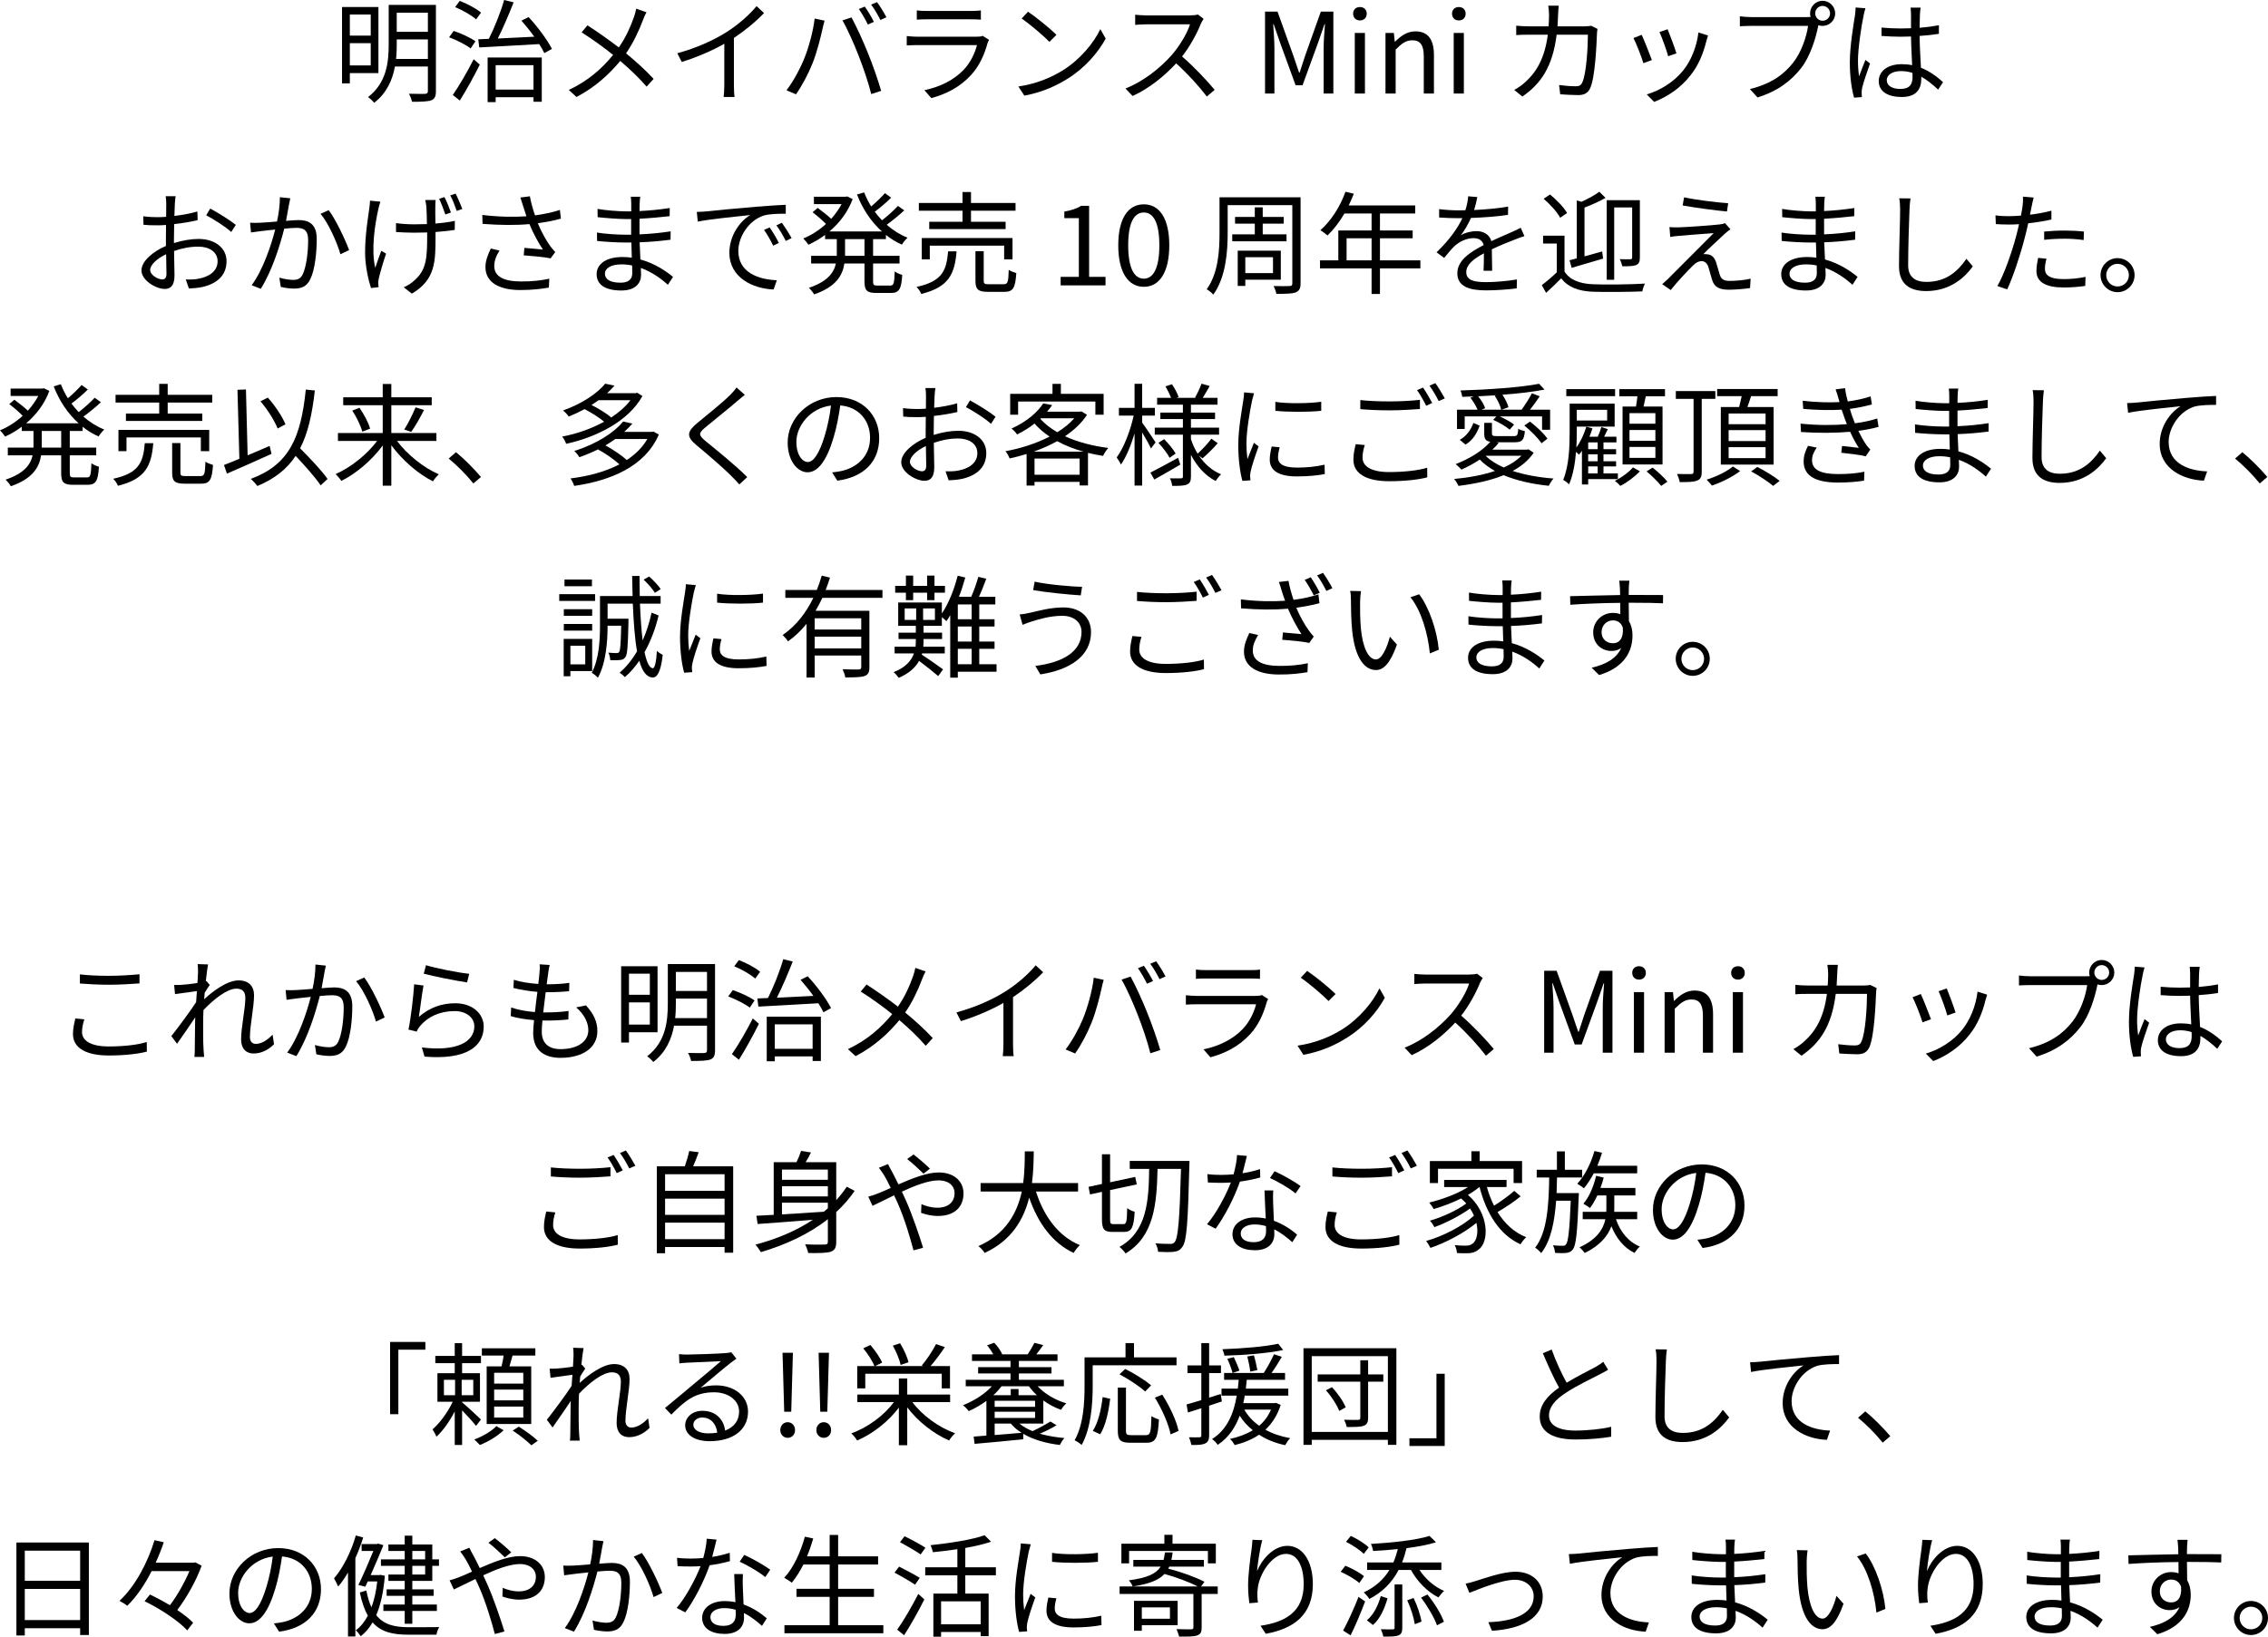 <?xml version="1.0" encoding="UTF-8"?><svg id="_レイヤー_2" xmlns="http://www.w3.org/2000/svg" viewBox="0 0 650.046 469.246"><defs><style>.cls-1{stroke-width:0px;}</style></defs><g id="text"><path class="cls-1" d="M100.272,20.958v2.944h-2.24V2.016h10.431v18.943h-8.191ZM100.272,4.16v6.048h5.984v-6.048h-5.984ZM106.256,18.75v-6.367h-5.984v6.367h5.984ZM124.942,26.11c0,1.504-.32,2.24-1.344,2.656-1.024.352-2.784.416-5.504.416-.128-.64-.512-1.696-.896-2.304,2.08.064,4.096.032,4.608.032.608-.032.832-.224.832-.8v-7.04h-9.439c-.704,3.808-2.336,7.615-5.952,10.399-.384-.512-1.28-1.312-1.76-1.632,5.375-4.128,5.919-10.143,5.919-15.103V1.408h13.535v24.702ZM122.639,16.895v-5.6h-8.928v1.44c0,1.312-.032,2.72-.192,4.16h9.12ZM113.711,3.648v5.471h8.928V3.648h-8.928Z"/><path class="cls-1" d="M134.896,13.887c-1.312-1.024-4-2.4-6.176-3.2l1.312-1.824c2.112.704,4.832,1.952,6.24,2.976l-1.376,2.048ZM129.776,27.23c1.728-2.464,4.16-6.624,5.983-10.239l1.76,1.536c-1.664,3.36-3.872,7.327-5.728,10.303l-2.016-1.6ZM136.464,5.567c-1.28-1.152-3.84-2.656-6.016-3.52l1.312-1.792c2.144.8,4.768,2.208,6.111,3.36l-1.408,1.952ZM151.503,4.896c2.592,2.784,5.407,6.592,6.688,9.119l-2.176,1.216c-.352-.768-.864-1.664-1.472-2.592-6.271.384-12.735.704-17.183.96l-.288-2.336,3.04-.128c1.6-3.168,3.424-7.743,4.384-11.135l2.72.672c-1.312,3.328-3.008,7.327-4.543,10.367,3.168-.16,6.815-.32,10.463-.512-1.152-1.6-2.464-3.232-3.68-4.608l2.048-1.024ZM139.76,16.479h15.519v12.703h-2.368v-1.312h-10.847v1.408h-2.304v-12.799ZM142.063,18.687v7.008h10.847v-7.008h-10.847Z"/><path class="cls-1" d="M184.239,5.855c-1.056,2.816-2.656,6.335-4.8,9.439,2.88,2.368,5.632,4.864,7.903,7.327l-2.016,2.208c-2.368-2.72-4.8-4.992-7.552-7.359-3.007,3.616-6.975,7.423-12.543,10.335l-2.208-2.016c5.6-2.624,9.535-6.176,12.703-10.047-2.368-1.92-5.951-4.543-9.023-6.463l1.664-2.016c2.752,1.76,6.464,4.384,8.992,6.335,2.08-2.976,3.392-6.016,4.352-8.735.224-.64.512-1.664.64-2.368l2.944,1.024c-.352.576-.8,1.664-1.056,2.336Z"/><path class="cls-1" d="M208.111,9.279c3.328-2.08,6.527-4.864,8.735-7.52l2.144,1.984c-2.432,2.528-5.375,4.96-8.639,7.135v13.503c0,1.216.064,2.784.192,3.424h-3.136c.096-.608.192-2.208.192-3.424v-11.839c-3.359,1.92-7.743,3.84-12.191,5.216l-1.28-2.496c5.536-1.504,10.431-3.744,13.983-5.983Z"/><path class="cls-1" d="M233.488,5.312l2.848.608c-.192.704-.448,1.632-.576,2.304-.448,2.016-1.568,6.751-2.912,10.015-1.184,2.944-2.912,6.24-4.704,8.799l-2.72-1.152c2.016-2.656,3.808-6.016,4.928-8.703,1.376-3.296,2.72-8.159,3.136-11.871ZM241.455,5.855l2.592-.864c1.28,2.304,3.328,6.719,4.672,10.111,1.312,3.168,3.008,8.063,3.839,10.943l-2.848.928c-.8-3.264-2.271-7.583-3.616-11.007-1.28-3.296-3.231-7.743-4.64-10.111ZM250.479,6.271l-1.728.768c-.64-1.312-1.728-3.232-2.592-4.448l1.696-.704c.8,1.12,1.984,3.072,2.624,4.384ZM254.062,4.959l-1.728.768c-.704-1.408-1.728-3.2-2.656-4.416l1.696-.704c.864,1.152,2.08,3.168,2.688,4.352Z"/><path class="cls-1" d="M283.055,12.351c-.864,3.168-2.304,6.495-4.672,9.087-3.36,3.68-7.359,5.567-11.455,6.688l-1.984-2.272c4.543-.928,8.543-2.976,11.263-5.855,1.952-2.048,3.232-4.768,3.808-7.072h-16.991c-.768,0-1.984.032-3.136.096v-2.688c1.184.128,2.272.192,3.136.192h16.863c.736,0,1.408-.064,1.76-.256l1.824,1.152c-.16.288-.352.704-.416.928ZM265.648,3.136h12.575c1.024,0,2.144-.032,2.912-.16v2.656c-.768-.064-1.856-.096-2.944-.096h-12.543c-.992,0-2.016.032-2.88.096v-2.656c.832.128,1.856.16,2.88.16Z"/><path class="cls-1" d="M304.687,20.126c4.928-3.104,8.832-7.839,10.688-11.775l1.536,2.72c-2.176,4-5.919,8.352-10.751,11.391-3.2,2.016-7.231,3.968-12.575,4.959l-1.696-2.624c5.6-.832,9.759-2.784,12.799-4.672ZM302.799,9.983l-2.016,2.016c-1.6-1.664-5.6-5.088-7.968-6.688l1.824-1.952c2.271,1.504,6.367,4.832,8.159,6.624Z"/><path class="cls-1" d="M344.174,6.815c-1.088,2.752-3.104,6.496-5.376,9.375,3.36,2.88,7.264,7.04,9.344,9.567l-2.24,1.92c-2.144-2.816-5.535-6.592-8.799-9.503-3.424,3.68-7.743,7.199-12.479,9.343l-2.048-2.144c5.152-2.016,9.887-5.823,13.183-9.503,2.176-2.464,4.512-6.24,5.312-8.896h-12.479c-1.12,0-2.879.128-3.231.16v-2.912c.448.064,2.272.192,3.231.192h12.352c1.056,0,1.888-.096,2.399-.256l1.632,1.248c-.191.256-.607.96-.8,1.408Z"/><path class="cls-1" d="M362.576,3.328h3.584l4.512,12.575c.544,1.632,1.088,3.264,1.664,4.896h.16c.544-1.632,1.056-3.264,1.6-4.896l4.479-12.575h3.584v23.486h-2.784v-12.991c0-2.016.225-4.864.384-6.912h-.128l-1.855,5.344-4.447,12.191h-1.984l-4.447-12.191-1.856-5.344h-.128c.128,2.048.353,4.896.353,6.912v12.991h-2.688V3.328Z"/><path class="cls-1" d="M387.824,3.904c0-1.12.8-1.888,1.952-1.888,1.151,0,1.952.768,1.952,1.888,0,1.184-.801,1.952-1.952,1.952-1.152,0-1.952-.768-1.952-1.952ZM388.304,9.439h2.911v17.375h-2.911V9.439Z"/><path class="cls-1" d="M397.104,9.439h2.399l.256,2.496h.097c1.663-1.632,3.455-2.944,5.823-2.944,3.647,0,5.312,2.368,5.312,6.815v11.007h-2.912v-10.623c0-3.264-.991-4.64-3.296-4.64-1.791,0-3.008.896-4.768,2.656v12.607h-2.911V9.439Z"/><path class="cls-1" d="M416.175,3.904c0-1.12.8-1.888,1.952-1.888,1.151,0,1.952.768,1.952,1.888,0,1.184-.801,1.952-1.952,1.952-1.152,0-1.952-.768-1.952-1.952ZM416.656,9.439h2.911v17.375h-2.911V9.439Z"/><path class="cls-1" d="M446.575,4.256c-.032,1.152-.097,2.24-.16,3.296h7.615c.864,0,1.504-.064,2.048-.16l1.792.896c-.096.544-.16,1.152-.16,1.568-.128,3.072-.512,12.383-1.952,15.455-.64,1.344-1.663,1.952-3.424,1.952-1.632,0-3.487-.128-5.151-.224l-.32-2.656c1.729.224,3.424.352,4.769.352.928,0,1.504-.256,1.855-1.056,1.216-2.432,1.632-10.303,1.632-13.727h-8.959c-1.152,9.183-4.48,14.047-9.823,17.727l-2.336-1.888c1.023-.544,2.336-1.44,3.296-2.368,3.167-2.88,5.471-6.879,6.335-13.471h-5.375c-1.248,0-2.561,0-3.681.128v-2.72c1.12.128,2.433.192,3.648.192h5.632c.063-1.024.128-2.112.128-3.264,0-.704-.097-1.888-.225-2.656h3.008c-.096.736-.16,1.856-.191,2.624Z"/><path class="cls-1" d="M473.455,17.215l-2.432.896c-.48-1.664-2.208-6.08-2.848-7.199l2.367-.928c.641,1.376,2.305,5.568,2.912,7.231ZM489.07,11.775c-.864,3.52-2.24,6.943-4.544,9.823-2.943,3.776-6.848,6.24-10.432,7.615l-2.111-2.144c3.712-1.088,7.775-3.52,10.399-6.815,2.271-2.784,3.936-6.847,4.415-10.943l2.752.864c-.224.672-.352,1.184-.479,1.6ZM480.495,15.295l-2.368.832c-.353-1.44-1.824-5.504-2.496-6.943l2.336-.8c.544,1.28,2.112,5.504,2.528,6.912Z"/><path class="cls-1" d="M522.381.224c1.984,0,3.616,1.632,3.616,3.616s-1.632,3.584-3.616,3.584c-.416,0-.832-.064-1.216-.192,0,.096-.032.224-.064.352-.672,3.36-2.239,8.511-4.768,11.807-2.911,3.744-6.719,6.719-12.606,8.543l-2.176-2.4c6.207-1.536,9.823-4.256,12.479-7.68,2.272-2.912,3.776-7.359,4.192-10.431h-16.352c-1.279,0-2.367.064-3.199.096v-2.848c.896.128,2.144.224,3.199.224h16.063c.288,0,.64,0,1.023-.032-.096-.32-.16-.672-.16-1.024,0-1.984,1.601-3.616,3.584-3.616ZM522.381,5.951c1.184,0,2.144-.96,2.144-2.112,0-1.184-.96-2.144-2.144-2.144-1.151,0-2.111.96-2.111,2.144,0,1.152.96,2.112,2.111,2.112Z"/><path class="cls-1" d="M534.126,4.543c-.64,2.976-1.6,9.312-1.6,12.895,0,1.536.096,2.88.32,4.448.512-1.44,1.279-3.392,1.823-4.704l1.312,1.024c-.768,2.24-1.952,5.504-2.271,7.072-.097.448-.16,1.056-.129,1.44,0,.32.032.768.064,1.12l-2.24.16c-.64-2.272-1.216-5.792-1.216-10.111,0-4.704,1.057-10.815,1.473-13.471.096-.736.191-1.6.191-2.272l2.815.224c-.191.544-.447,1.6-.544,2.176ZM550.286,4.096c-.032.864-.063,2.368-.096,3.872,1.952-.16,3.84-.416,5.535-.736v2.464c-1.76.288-3.615.48-5.535.608.032,3.232.256,6.431.384,9.119,2.592,1.024,4.672,2.624,6.336,4.128l-1.408,2.144c-1.6-1.504-3.2-2.784-4.832-3.712v.672c0,2.624-1.216,5.152-5.535,5.152-4.288,0-6.655-1.696-6.655-4.576,0-2.688,2.399-4.832,6.591-4.832,1.057,0,2.048.096,2.977.288-.097-2.464-.288-5.6-.32-8.223-1.024.032-2.048.064-3.072.064-1.823,0-3.487-.096-5.375-.224v-2.4c1.823.16,3.52.256,5.439.256.992,0,2.016-.032,3.008-.064v-3.968c0-.544-.064-1.408-.128-1.952h2.88c-.097.64-.16,1.28-.192,1.92ZM544.686,25.502c2.688,0,3.488-1.376,3.488-3.488,0-.32,0-.704-.032-1.12-1.024-.32-2.112-.512-3.264-.512-2.4,0-4.096,1.024-4.096,2.592,0,1.632,1.6,2.528,3.903,2.528Z"/><path class="cls-1" d="M50.111,58.456c-.032.768-.096,2.016-.128,3.456,2.336-.288,4.768-.736,6.592-1.28l.064,2.496c-1.888.448-4.384.864-6.72,1.12-.032,1.504-.064,3.04-.064,4.32v1.12c2.432-.768,4.928-1.184,7.04-1.184,4.672,0,8.032,2.528,8.032,6.367,0,3.872-2.432,6.336-6.816,7.392-1.439.32-2.848.384-3.967.448l-.896-2.592c1.184.032,2.56.032,3.744-.224,2.816-.544,5.375-2.048,5.375-4.992,0-2.72-2.464-4.192-5.503-4.192-2.4,0-4.672.448-6.976,1.248.064,2.72.128,5.568.128,6.943,0,2.976-1.088,3.936-2.816,3.936-2.496,0-6.655-2.464-6.655-5.312,0-2.656,3.328-5.44,7.007-7.008v-1.824c0-1.28,0-2.784.032-4.192-.896.064-1.696.096-2.368.096-1.824,0-3.008-.032-4.096-.16l-.064-2.432c1.76.224,2.912.256,4.096.256.736,0,1.568-.032,2.464-.096,0-1.664.032-3.072.032-3.648,0-.64-.064-1.728-.16-2.272h2.848c-.096.576-.192,1.472-.224,2.208ZM46.527,80.118c.736,0,1.184-.512,1.184-1.568,0-1.152-.064-3.328-.096-5.664-2.624,1.216-4.576,3.072-4.576,4.511,0,1.472,2.24,2.72,3.488,2.72ZM67.582,64.471l-1.312,2.048c-1.568-1.504-5.12-3.712-7.167-4.8l1.152-1.92c2.272,1.216,5.76,3.392,7.328,4.672Z"/><path class="cls-1" d="M82.815,58.744c-.192.928-.48,2.816-.832,4.576,1.504-.128,2.848-.224,3.616-.224,2.848,0,5.184,1.088,5.184,5.408,0,3.808-.512,8.895-1.856,11.551-1.024,2.144-2.592,2.688-4.672,2.688-1.216,0-2.751-.224-3.775-.48l-.416-2.656c1.344.416,3.04.64,3.936.64,1.184,0,2.144-.256,2.784-1.632,1.024-2.176,1.536-6.336,1.536-9.791,0-2.944-1.376-3.488-3.392-3.488-.768,0-2.048.096-3.456.224-1.184,4.608-3.36,11.839-6.72,17.247l-2.624-1.024c3.264-4.384,5.664-11.679,6.751-15.967-1.696.16-3.232.352-4.063.448-.736.096-2.048.256-2.88.384l-.256-2.784c.992.064,1.824.032,2.848,0,1.056-.032,2.944-.192,4.863-.352.512-2.304.832-4.8.832-6.975l2.976.32c-.128.576-.256,1.28-.384,1.888ZM100.062,71.703l-2.496,1.184c-.928-3.296-3.424-8.927-5.695-11.583l2.335-1.056c1.984,2.592,4.768,8.479,5.856,11.455Z"/><path class="cls-1" d="M108.448,59.896c-1.024,4.64-2.112,11.647-.896,16.895.448-1.344,1.12-3.296,1.728-4.896l1.376.832c-.768,2.208-1.728,5.504-2.08,7.072-.128.448-.16,1.088-.16,1.44.032.32.064.736.096,1.088l-2.176.256c-.64-1.952-1.696-6.144-1.696-10.143,0-5.216.864-10.111,1.216-12.767.128-.736.16-1.568.192-2.144l2.976.288c-.192.576-.416,1.472-.576,2.08ZM124.767,59.224c-.032.704,0,2.848.032,4.864,2.016-.16,3.968-.416,5.567-.768l-.032,2.592c-1.536.256-3.456.448-5.503.608v1.088c0,7.36,0,12.575-6.784,16.575l-2.336-1.824c1.024-.416,2.336-1.216,3.104-2.016,3.456-2.976,3.616-6.592,3.616-12.735v-.96c-1.248.032-2.528.064-3.744.064-1.536,0-3.808-.096-5.184-.192v-2.56c1.408.224,3.423.352,5.151.352,1.216,0,2.464-.032,3.712-.064-.032-2.048-.096-4.192-.16-4.992-.064-.736-.224-1.408-.32-1.92h2.976c-.064.544-.096,1.184-.096,1.888ZM129.246,60.919l-1.6.576c-.48-1.408-1.184-3.296-1.792-4.511l1.536-.48c.608,1.152,1.408,3.136,1.856,4.416ZM132.51,59.896l-1.6.576c-.512-1.44-1.184-3.264-1.856-4.448l1.536-.512c.608,1.184,1.408,3.104,1.92,4.384Z"/><path class="cls-1" d="M149.151,56.632l2.72-.352c.256,1.504.832,3.616,1.472,5.472,2.304-.32,4.959-.832,7.135-1.568l.288,2.496c-1.952.576-4.479,1.024-6.624,1.312.992,2.464,2.4,4.928,3.583,6.592.448.608.928,1.152,1.408,1.696l-1.312,1.792c-1.536-.352-5.408-.704-7.711-.864l.192-2.144c1.792.16,4.16.352,5.312.48-1.248-1.824-2.784-4.64-3.872-7.295-3.808.352-8.416.32-13.439-.064l-.064-2.56c4.704.576,9.151.64,12.639.384-.384-1.184-.704-2.144-.928-2.88-.224-.672-.512-1.664-.8-2.496ZM141.664,76.278c0,3.04,2.784,4.384,7.52,4.416,3.264.032,6.016-.288,8.255-.8l-.128,2.56c-1.984.352-4.704.704-8.255.704-6.08-.032-9.919-2.24-9.919-6.592,0-1.76.64-3.424,1.536-5.312l2.496.576c-.96,1.536-1.504,2.912-1.504,4.448Z"/><path class="cls-1" d="M183.327,58.552c0,.416-.032,1.12-.032,1.952,2.879-.128,5.792-.416,8.671-.864l-.032,2.336c-2.528.288-5.567.576-8.639.736v4.479c3.104-.128,6.016-.416,8.927-.864l-.032,2.4c-3.008.384-5.823.64-8.863.736.064,1.664.16,3.392.224,4.928,4.256,1.152,7.52,3.488,9.343,4.991l-1.472,2.272c-1.888-1.728-4.544-3.68-7.744-4.832.032.8.064,1.472.064,1.984,0,2.208-1.472,4.48-5.631,4.48-4.608,0-7.104-1.632-7.104-4.704,0-2.912,2.784-4.896,7.391-4.896.928,0,1.824.064,2.688.192-.032-1.44-.096-2.976-.128-4.352h-1.824c-2.176,0-5.696-.192-8-.448l-.032-2.4c2.304.384,5.952.608,8.063.608h1.728v-4.48h-1.408c-2.24,0-6.175-.32-8.191-.544l-.032-2.368c2.08.384,6.047.704,8.191.704h1.472v-2.272c0-.544-.064-1.472-.128-1.92h2.72c-.096.576-.16,1.216-.192,2.144ZM177.823,81.046c1.824,0,3.392-.576,3.392-2.784,0-.544-.032-1.312-.032-2.144-.992-.224-2.048-.32-3.104-.32-3.04,0-4.704,1.184-4.704,2.656,0,1.472,1.28,2.592,4.448,2.592Z"/><path class="cls-1" d="M202.56,60.6c2.08-.224,8.127-.832,14.015-1.312,3.488-.288,6.496-.48,8.639-.576v2.56c-1.824,0-4.64.032-6.271.512-4.543,1.472-7.327,6.335-7.327,10.143,0,6.24,5.823,8.223,11.039,8.415l-.928,2.656c-5.919-.224-12.671-3.392-12.671-10.527,0-4.992,3.04-9.055,5.983-10.815-3.423.384-11.583,1.152-15.039,1.888l-.288-2.784c1.216-.032,2.24-.096,2.848-.16ZM223.23,69.655l-1.632.768c-.736-1.536-1.664-3.2-2.624-4.512l1.632-.704c.736,1.056,1.952,3.04,2.624,4.448ZM226.878,68.279l-1.664.8c-.768-1.568-1.696-3.136-2.688-4.48l1.568-.736c.768,1.056,2.048,3.008,2.784,4.416Z"/><path class="cls-1" d="M250.239,68.567v4.768h7.583v2.208h-7.583v5.152c0,.992.192,1.184,1.28,1.184h3.647c.992,0,1.152-.64,1.28-4.064.512.416,1.504.832,2.144.992-.224,4.064-.896,5.184-3.231,5.184h-4.192c-2.688,0-3.392-.704-3.392-3.328v-5.12h-5.76c-.512,3.424-2.4,6.688-8.671,8.863-.288-.544-1.024-1.44-1.504-1.888,5.344-1.792,7.167-4.32,7.744-6.975h-7.104v-2.208h7.359v-4.768h-3.36v-1.216c-1.536,1.152-3.167,2.08-4.768,2.816-.32-.512-1.024-1.344-1.472-1.792,2.208-.896,4.511-2.336,6.495-4.16-.96-1.024-2.528-2.368-3.839-3.36l1.472-1.248c1.28.928,2.848,2.176,3.872,3.136,1.152-1.312,2.176-2.72,2.976-4.224h-7.936v-2.112h9.119l.416-.096,1.568.768c-1.375,3.744-3.808,6.879-6.655,9.279h15.039c-3.104-2.784-5.536-6.464-7.136-10.591l2.048-.608c.544,1.408,1.216,2.752,2.016,4.032,1.408-1.184,2.943-2.688,3.936-3.808l1.792,1.28c-1.408,1.408-3.168,2.912-4.704,4.032.64.864,1.344,1.696,2.08,2.464,1.6-1.216,3.456-2.912,4.576-4.128l1.792,1.28c-1.472,1.408-3.392,2.944-5.024,4.128,1.792,1.568,3.808,2.848,5.984,3.712-.512.448-1.28,1.376-1.632,1.984-1.632-.704-3.168-1.664-4.576-2.784v1.216h-3.68ZM247.775,68.567h-5.568v4.768h5.568v-4.768Z"/><path class="cls-1" d="M274.175,72.055c-.544,6.496-2.208,10.271-10.144,12.223-.192-.608-.832-1.536-1.344-2.016,7.328-1.568,8.607-4.672,9.055-10.207h2.432ZM275.871,60.407h-12.511v-2.208h12.511v-3.136h2.432v3.136h12.767v2.208h-12.767v3.168h9.919v2.112h-21.886v-2.112h9.535v-3.168ZM287.806,74.358v-3.936h-21.311v3.936h-2.304v-6.111h26.014v6.111h-2.4ZM287.646,81.494c1.184,0,1.376-.544,1.472-4.128.544.384,1.504.736,2.176.928-.288,4.288-.928,5.376-3.424,5.376h-4.671c-2.88,0-3.616-.704-3.616-3.168v-8.479h2.368v8.447c0,.864.224,1.024,1.472,1.024h4.224Z"/><path class="cls-1" d="M304,79.382h5.215v-16.831h-4.16v-1.888c2.08-.352,3.584-.896,4.864-1.664h2.24v20.383h4.704v2.432h-12.863v-2.432Z"/><path class="cls-1" d="M320.512,70.327c0-7.647,2.784-11.743,7.328-11.743,4.543,0,7.295,4.128,7.295,11.743,0,7.647-2.752,11.903-7.295,11.903-4.544,0-7.328-4.256-7.328-11.903ZM332.287,70.327c0-6.688-1.792-9.407-4.447-9.407-2.688,0-4.48,2.72-4.48,9.407,0,6.688,1.792,9.567,4.48,9.567,2.655,0,4.447-2.88,4.447-9.567Z"/><path class="cls-1" d="M372.765,81.238c0,1.536-.416,2.176-1.407,2.592-.992.384-2.688.416-5.536.416-.096-.64-.479-1.632-.8-2.24,2.048.064,4.031.032,4.575,0,.608,0,.801-.192.801-.768v-22.43h-18.527v8.031c0,5.28-.512,12.671-4.128,17.631-.384-.48-1.344-1.28-1.888-1.536,3.36-4.64,3.68-11.167,3.68-16.095v-10.271h23.23v24.67ZM359.646,67.191v-3.072h-5.663v-1.92h5.663v-2.752h2.272v2.752h6.016v1.92h-6.016v3.072h6.815v1.984h-15.551v-1.984h6.463ZM356.926,80.182v1.792h-2.176v-10.111h12.352v8.319h-10.176ZM356.926,73.75v4.544h7.936v-4.544h-7.936Z"/><path class="cls-1" d="M407.101,76.95h-11.583v7.328h-2.399v-7.328h-14.783v-2.304h5.247v-8.575h9.536v-4.864h-7.776c-1.439,2.464-3.136,4.64-4.863,6.303-.448-.384-1.439-1.184-2.048-1.504,3.008-2.624,5.695-6.751,7.199-11.039l2.4.576c-.448,1.12-.96,2.272-1.472,3.36h19.07v2.304h-10.111v4.864h9.375v2.24h-9.375v6.335h11.583v2.304ZM393.119,74.646v-6.335h-7.168v6.335h7.168Z"/><path class="cls-1" d="M422.495,60.216c3.264-.16,6.751-.448,9.759-.992l-.032,2.368c-3.167.512-7.135.768-10.623.896-.735,1.696-1.792,3.52-2.88,4.96,1.216-.768,3.072-1.184,4.448-1.184,2.08,0,3.775,1.024,4.287,2.88,2.176-1.056,4.128-1.824,5.792-2.592.96-.416,1.728-.768,2.624-1.248l1.056,2.4c-.832.224-1.983.672-2.848,1.024-1.792.672-4.063,1.6-6.496,2.752.032,1.856.064,4.576.097,6.144h-2.464c.063-1.216.096-3.296.096-4.992-2.976,1.568-5.056,3.264-5.056,5.376,0,2.496,2.496,2.88,5.792,2.88,2.495,0,5.919-.288,8.735-.768l-.064,2.56c-2.432.32-5.983.576-8.768.576-4.575,0-8.255-.992-8.255-4.896,0-3.776,3.808-6.144,7.552-8.095-.32-1.376-1.473-1.984-2.912-1.984-2.016,0-4.063.992-5.504,2.336-.928.864-1.823,2.048-2.911,3.328l-2.177-1.6c4.032-3.904,6.176-7.2,7.392-9.792h-1.407c-1.376,0-3.488-.064-5.248-.192v-2.4c1.696.224,3.936.352,5.407.352.673,0,1.408,0,2.112-.032.448-1.376.736-2.816.8-4l2.624.224c-.192.96-.448,2.208-.928,3.712Z"/><path class="cls-1" d="M448.415,77.846c1.504,2.4,4.352,3.488,8.096,3.648,3.615.16,11.071.064,14.975-.192-.288.512-.672,1.568-.768,2.24-3.616.16-10.527.224-14.143.096-4.225-.16-7.136-1.312-9.12-3.84-1.344,1.408-2.783,2.752-4.319,4.16l-1.248-2.208c1.344-.992,2.912-2.336,4.319-3.68v-8.255h-3.936v-2.24h6.144v10.271ZM447.167,62.423c-.831-1.6-2.879-3.872-4.735-5.439l1.824-1.216c1.888,1.504,3.999,3.712,4.896,5.312l-1.984,1.344ZM449.855,74.615c.607-.16,1.312-.32,2.079-.544v-16.607l1.345.384c1.888-.864,3.936-1.952,5.119-2.88l1.76,1.76c-1.728,1.024-3.936,1.984-6.016,2.784v13.983c1.601-.448,3.328-.928,5.056-1.408l.288,2.048c-3.136.928-6.495,1.92-9.023,2.656l-.607-2.176ZM462.654,80.214h-2.144v-22.814h9.503v16.447c0,1.12-.224,1.76-1.056,2.144-.769.32-2.048.352-3.968.352-.128-.576-.448-1.504-.736-2.048,1.408.064,2.624.032,3.04.032.384,0,.512-.128.512-.512v-14.335h-5.151v20.735Z"/><path class="cls-1" d="M494.206,67.159c-1.216,1.12-4.831,4.48-6.016,5.696.32-.032.896,0,1.248.064,1.248.128,1.984.992,2.432,2.304.288.928.736,2.528,1.057,3.584.384,1.216,1.151,1.728,2.783,1.728,2.112,0,4.544-.256,6.048-.64l-.16,2.688c-1.344.224-4.287.48-6.016.48-2.56,0-4.159-.608-4.831-2.72-.32-.96-.801-2.848-1.088-3.776-.385-1.12-1.088-1.696-1.952-1.696-.896,0-1.632.448-2.368,1.152-1.216,1.152-4.703,4.832-6.495,7.135l-2.432-1.696c.384-.352.96-.832,1.6-1.44,1.279-1.312,9.983-10.015,13.151-13.183-2.528.16-7.904.608-9.855.768-1.057.096-1.888.192-2.592.32l-.225-2.816c.736.064,1.696.096,2.72.064,1.824-.032,9.279-.544,11.68-.832.544-.064,1.248-.224,1.536-.352l1.535,1.728c-.607.416-1.376,1.088-1.76,1.44ZM495.326,58.264l-.352,2.368c-3.2-.288-8.8-1.024-12.703-1.728l.416-2.336c3.487.768,9.599,1.504,12.639,1.696Z"/><path class="cls-1" d="M522.846,58.552c0,.416-.032,1.12-.032,1.952,2.88-.128,5.792-.416,8.672-.864l-.032,2.336c-2.528.288-5.567.576-8.64.736v4.479c3.104-.128,6.016-.416,8.928-.864l-.032,2.4c-3.008.384-5.823.64-8.863.736.063,1.664.16,3.392.224,4.928,4.256,1.152,7.52,3.488,9.344,4.991l-1.472,2.272c-1.889-1.728-4.544-3.68-7.744-4.832.032.8.064,1.472.064,1.984,0,2.208-1.472,4.48-5.632,4.48-4.607,0-7.104-1.632-7.104-4.704,0-2.912,2.784-4.896,7.392-4.896.928,0,1.824.064,2.688.192-.031-1.44-.096-2.976-.128-4.352h-1.823c-2.176,0-5.696-.192-8-.448l-.032-2.4c2.305.384,5.952.608,8.063.608h1.729v-4.48h-1.408c-2.24,0-6.176-.32-8.191-.544l-.032-2.368c2.08.384,6.048.704,8.191.704h1.472v-2.272c0-.544-.063-1.472-.128-1.92h2.72c-.096.576-.159,1.216-.191,2.144ZM517.342,81.046c1.824,0,3.392-.576,3.392-2.784,0-.544-.031-1.312-.031-2.144-.992-.224-2.048-.32-3.104-.32-3.039,0-4.703,1.184-4.703,2.656,0,1.472,1.279,2.592,4.447,2.592Z"/><path class="cls-1" d="M547.294,60.12c-.16,3.616-.384,11.167-.384,15.935,0,3.52,2.208,4.768,5.248,4.768,5.855,0,9.151-3.296,11.455-6.624l1.823,2.176c-2.208,3.04-6.335,7.072-13.375,7.072-4.607,0-7.775-1.92-7.775-7.135,0-4.736.32-12.831.32-16.191,0-1.184-.064-2.336-.256-3.264l3.231.032c-.16,1.056-.256,2.176-.288,3.232Z"/><path class="cls-1" d="M582.302,59.192c-.128.672-.288,1.504-.479,2.368,2.079-.256,4.191-.64,6.144-1.152v2.528c-2.08.48-4.416.832-6.656,1.088-.287,1.408-.64,2.88-1.023,4.288-1.152,4.543-3.328,11.135-4.992,14.655l-2.815-.96c1.92-3.296,4.191-9.791,5.376-14.303.288-1.056.576-2.272.832-3.424-1.057.064-2.048.096-2.944.096-1.407,0-2.56-.064-3.712-.128l-.096-2.496c1.536.192,2.688.224,3.84.224,1.056,0,2.208-.064,3.456-.16.224-1.12.384-2.144.479-2.784.128-.896.16-1.984.096-2.656l3.072.256c-.192.704-.448,1.92-.576,2.56ZM586.11,77.046c0,1.504.832,2.976,5.408,2.976,2.079,0,4.287-.224,6.239-.64l-.096,2.592c-1.729.256-3.84.448-6.176.448-5.056,0-7.808-1.536-7.808-4.704,0-1.248.224-2.432.48-3.776l2.399.224c-.288,1.056-.448,2.048-.448,2.88ZM591.742,66.103c1.888,0,3.808.096,5.535.288l-.063,2.432c-1.632-.224-3.52-.384-5.376-.384-2.016,0-3.968.096-5.951.32v-2.368c1.695-.16,3.808-.288,5.855-.288Z"/><path class="cls-1" d="M611.806,78.87c0,2.72-2.176,4.896-4.896,4.896-2.655,0-4.863-2.176-4.863-4.896,0-2.688,2.208-4.864,4.863-4.864,2.72,0,4.896,2.176,4.896,4.864ZM610.174,78.87c0-1.76-1.439-3.232-3.264-3.232-1.76,0-3.231,1.472-3.231,3.232,0,1.824,1.472,3.264,3.231,3.264,1.824,0,3.264-1.44,3.264-3.264Z"/><path class="cls-1" d="M19.999,123.567v4.768h7.583v2.208h-7.583v5.152c0,.992.192,1.184,1.28,1.184h3.647c.992,0,1.152-.64,1.28-4.064.512.416,1.504.832,2.144.992-.224,4.064-.896,5.184-3.231,5.184h-4.192c-2.688,0-3.392-.704-3.392-3.328v-5.12h-5.76c-.512,3.424-2.4,6.688-8.671,8.863-.288-.544-1.024-1.44-1.504-1.888,5.344-1.792,7.167-4.32,7.744-6.975H2.24v-2.208h7.359v-4.768h-3.36v-1.216c-1.536,1.152-3.167,2.08-4.768,2.816-.32-.512-1.024-1.344-1.472-1.792,2.208-.896,4.511-2.336,6.495-4.16-.96-1.024-2.528-2.368-3.839-3.36l1.472-1.248c1.28.928,2.848,2.176,3.872,3.136,1.152-1.312,2.176-2.72,2.976-4.224H3.04v-2.112h9.119l.416-.096,1.568.768c-1.375,3.744-3.808,6.879-6.655,9.279h15.039c-3.104-2.784-5.536-6.464-7.136-10.591l2.048-.608c.544,1.408,1.216,2.752,2.016,4.032,1.408-1.184,2.943-2.688,3.936-3.808l1.792,1.28c-1.408,1.408-3.168,2.912-4.704,4.032.64.864,1.344,1.696,2.08,2.464,1.6-1.216,3.456-2.912,4.576-4.128l1.792,1.28c-1.472,1.408-3.392,2.944-5.024,4.128,1.792,1.568,3.808,2.848,5.984,3.712-.512.448-1.28,1.376-1.632,1.984-1.632-.704-3.168-1.664-4.576-2.784v1.216h-3.68ZM17.535,123.567h-5.568v4.768h5.568v-4.768Z"/><path class="cls-1" d="M43.935,127.055c-.544,6.496-2.208,10.271-10.144,12.223-.192-.608-.832-1.536-1.344-2.016,7.328-1.568,8.607-4.672,9.055-10.207h2.432ZM45.631,115.407h-12.511v-2.208h12.511v-3.136h2.432v3.136h12.767v2.208h-12.767v3.168h9.919v2.112h-21.886v-2.112h9.535v-3.168ZM57.566,129.358v-3.936h-21.311v3.936h-2.304v-6.111h26.014v6.111h-2.4ZM57.406,136.494c1.184,0,1.376-.544,1.472-4.128.544.384,1.504.736,2.176.928-.288,4.288-.928,5.376-3.424,5.376h-4.671c-2.88,0-3.616-.704-3.616-3.168v-8.479h2.368v8.447c0,.864.224,1.024,1.472,1.024h4.224Z"/><path class="cls-1" d="M77.823,130.126c-4.416,2.016-9.247,4.128-12.767,5.664l-.864-2.464c1.248-.48,2.751-1.088,4.416-1.792l-.544-19.775,2.432-.096.48,18.879c2.048-.864,4.192-1.792,6.304-2.688l.544,2.272ZM91.902,139.15c-1.472-2.208-4.448-5.568-7.167-8.448-2.496,3.776-5.984,6.56-10.975,8.639-.32-.48-1.312-1.568-1.888-2.048,10.975-4.032,14.367-11.775,15.775-25.598l2.592.256c-.768,6.848-1.984,12.287-4.224,16.575,2.848,2.88,6.24,6.431,7.872,8.799l-1.984,1.824ZM79.583,122.863c-.864-2.208-2.912-5.472-4.928-7.807l2.112-1.056c2.112,2.336,4.16,5.472,5.055,7.647l-2.24,1.216Z"/><path class="cls-1" d="M113.791,126.415c2.912,3.904,7.647,7.711,11.967,9.567-.512.48-1.28,1.376-1.664,2.016-4.256-2.112-8.832-6.112-11.935-10.335v11.583h-2.464v-11.519c-3.104,4.224-7.647,8.063-11.839,10.143-.384-.576-1.152-1.472-1.664-1.952,4.288-1.856,8.991-5.6,11.903-9.503h-11.231v-2.272h12.831v-7.967h-11.327v-2.272h11.327v-3.808h2.464v3.808h11.583v2.272h-11.583v7.967h12.927v2.272h-11.295ZM103.039,116.911c1.28,1.856,2.592,4.32,3.04,5.984l-2.24.864c-.416-1.6-1.632-4.192-2.88-6.047l2.08-.8ZM115.87,123.151c1.088-1.728,2.464-4.448,3.232-6.367l2.432.768c-1.12,2.176-2.527,4.704-3.68,6.272l-1.984-.672Z"/><path class="cls-1" d="M128.608,131.47l2.08-1.824c2.304,1.856,5.184,4.768,7.167,7.104l-2.176,1.856c-2.048-2.528-4.8-5.28-7.071-7.135Z"/><path class="cls-1" d="M184.126,113.552c-4.096,7.391-13.471,11.871-21.854,13.695-.224-.64-.704-1.568-1.152-2.08,4-.736,8.319-2.208,12.031-4.256-1.376-1.184-3.616-2.592-5.6-3.616-1.408.768-2.912,1.472-4.544,2.144-.352-.576-1.12-1.376-1.632-1.76,5.728-2.016,9.888-5.024,12.095-7.679l2.656.576c-.64.736-1.344,1.44-2.112,2.144h8.191l.416-.128,1.504.96ZM188.83,124.591c-4,9.247-13.919,13.215-24.254,14.719-.192-.608-.672-1.632-1.056-2.144,4.992-.608,9.919-1.888,14.015-4.032-1.504-1.376-3.936-3.104-6.144-4.288-1.632.8-3.424,1.568-5.344,2.24-.288-.512-.96-1.376-1.44-1.792,6.688-2.112,11.519-5.407,14.015-8.447l2.624.608c-.704.8-1.472,1.6-2.335,2.368h7.935l.448-.096,1.536.864ZM171.551,114.736c-.64.48-1.312.928-2.016,1.376,2.08,1.056,4.352,2.432,5.664,3.584,2.176-1.44,4.096-3.104,5.503-4.96h-9.151ZM176.351,125.871c-.864.64-1.824,1.216-2.816,1.824,2.208,1.216,4.672,2.88,6.112,4.192,2.432-1.6,4.479-3.584,5.887-6.015h-9.183Z"/><path class="cls-1" d="M211.262,115.023c-2.176,1.92-6.783,5.568-9.151,7.552-1.919,1.632-1.952,2.144.096,3.872,2.912,2.368,8.575,6.943,11.967,10.335l-2.272,2.112c-.672-.768-1.408-1.568-2.208-2.336-2.24-2.304-7.104-6.464-10.079-8.927-3.04-2.528-2.656-3.904.224-6.335,2.4-2.016,7.263-5.856,9.439-8.063.64-.64,1.44-1.536,1.824-2.144l2.368,2.112c-.672.544-1.664,1.376-2.208,1.824Z"/><path class="cls-1" d="M239.999,137.806l-1.504-2.368c1.024-.096,2.016-.256,2.752-.416,4.096-.928,8.127-3.968,8.127-9.503,0-4.832-3.104-8.831-8.543-9.279-.416,2.976-1.024,6.24-1.92,9.215-1.952,6.592-4.479,9.951-7.456,9.951-2.848,0-5.695-3.264-5.695-8.543,0-6.944,6.175-13.023,13.983-13.023,7.487,0,12.255,5.28,12.255,11.775,0,6.719-4.416,11.199-11.999,12.191ZM231.551,132.462c1.504,0,3.2-2.144,4.832-7.552.8-2.656,1.44-5.696,1.792-8.639-6.144.768-9.919,6.016-9.919,10.367,0,4.032,1.856,5.824,3.296,5.824Z"/><path class="cls-1" d="M267.871,113.456c-.032.768-.096,2.016-.128,3.456,2.336-.288,4.768-.736,6.592-1.28l.064,2.496c-1.888.448-4.384.864-6.72,1.12-.032,1.504-.064,3.04-.064,4.32v1.12c2.432-.768,4.928-1.184,7.04-1.184,4.672,0,8.032,2.528,8.032,6.367,0,3.872-2.432,6.336-6.816,7.392-1.439.32-2.848.384-3.967.448l-.896-2.592c1.184.032,2.56.032,3.744-.224,2.816-.544,5.375-2.048,5.375-4.992,0-2.72-2.464-4.192-5.503-4.192-2.4,0-4.672.448-6.976,1.248.064,2.72.128,5.568.128,6.943,0,2.976-1.088,3.936-2.816,3.936-2.496,0-6.655-2.464-6.655-5.312,0-2.656,3.328-5.44,7.007-7.008v-1.824c0-1.28,0-2.784.032-4.192-.896.064-1.696.096-2.368.096-1.824,0-3.008-.032-4.096-.16l-.064-2.432c1.76.224,2.912.256,4.096.256.736,0,1.568-.032,2.464-.096,0-1.664.032-3.072.032-3.648,0-.64-.064-1.728-.16-2.272h2.848c-.096.576-.192,1.472-.224,2.208ZM264.287,135.118c.736,0,1.184-.512,1.184-1.568,0-1.152-.064-3.328-.096-5.664-2.624,1.216-4.576,3.072-4.576,4.511,0,1.472,2.24,2.72,3.488,2.72ZM285.342,119.471l-1.312,2.048c-1.568-1.504-5.12-3.712-7.167-4.8l1.152-1.92c2.272,1.216,5.76,3.392,7.328,4.672Z"/><path class="cls-1" d="M311.55,118.927c-1.536,2.368-3.744,4.416-6.304,6.144,3.583,1.664,7.903,2.784,12.415,3.36-.544.576-1.184,1.568-1.504,2.272-1.472-.224-2.912-.512-4.32-.864v9.344h-2.4v-1.024h-12.927v1.056h-2.272v-9.055c-1.632.512-3.264.928-4.864,1.28-.224-.608-.736-1.568-1.184-2.08,4.288-.768,8.799-2.208,12.639-4.192-1.632-1.088-3.104-2.336-4.32-3.744-1.44,1.152-3.104,2.208-4.992,3.136-.352-.544-1.056-1.312-1.6-1.696,4.384-1.952,7.488-4.736,9.087-7.199l2.56.48c-.448.64-.928,1.28-1.472,1.888h9.439l.416-.096,1.6.992ZM291.808,118.895h-2.272v-5.984h12.127v-2.848h2.4v2.848h12.255v5.984h-2.368v-3.776h-22.142v3.776ZM310.526,129.487c-2.72-.768-5.248-1.76-7.52-3.008-2.112,1.184-4.384,2.176-6.72,3.008h14.239ZM309.438,136.11v-4.64h-12.927v4.64h12.927ZM298.175,120.047c1.248,1.472,2.912,2.752,4.864,3.872,1.92-1.184,3.584-2.528,4.864-4h-9.631l-.096.128Z"/><path class="cls-1" d="M329.887,128.591c-.448-1.024-1.568-3.008-2.528-4.608v15.231h-2.176v-14.943c-1.056,3.488-2.432,6.847-3.904,8.927-.256-.608-.832-1.504-1.216-2.048,1.984-2.656,3.936-7.647,4.863-11.999h-4.224v-2.208h4.48v-6.911h2.176v6.911h3.647v2.208h-3.647v2.016c.896,1.184,3.295,4.8,3.839,5.664l-1.312,1.76ZM338.302,133.198c-2.56,1.504-5.279,3.072-7.455,4.288l-1.12-1.984c2.016-1.024,5.023-2.656,7.936-4.256l.64,1.952ZM343.646,130.638c1.6,2.4,3.743,4.288,6.335,5.344-.479.448-1.184,1.312-1.535,1.92-3.008-1.504-5.376-4.192-7.104-7.487v6.176c0,1.28-.256,1.92-1.088,2.304s-2.272.416-4.256.416c-.096-.608-.353-1.6-.672-2.176,1.407.032,2.783.032,3.199,0,.416,0,.513-.128.513-.544v-11.967h-8.063v-2.016h8.063v-2.464h-6.464v-1.856h6.464v-2.272h-7.392v-1.952h3.999c-.352-.992-1.023-2.272-1.6-3.296l1.856-.608c.768,1.12,1.6,2.688,1.919,3.68l-.575.224h5.567l-.288-.096c.64-1.088,1.439-2.816,1.855-3.968l2.336.672c-.672,1.184-1.376,2.432-1.983,3.392h4.224v1.952h-7.615v2.272h6.911v1.856h-6.911v2.464h8.063v2.016h-8.063v1.28c.479,1.504,1.151,2.88,1.92,4.16,1.279-1.152,2.976-2.976,3.936-4.288l1.823,1.28c-1.312,1.568-3.039,3.2-4.352,4.352l-1.023-.768ZM333.663,125.903c1.248,1.248,2.655,2.976,3.296,4.128l-1.729,1.216c-.607-1.184-1.983-2.976-3.199-4.288l1.632-1.056Z"/><path class="cls-1" d="M358.847,114.896c-.608,2.944-1.6,8.671-1.6,12.255,0,1.568.096,2.912.287,4.48.544-1.44,1.312-3.36,1.856-4.672l1.344,1.024c-.832,2.272-1.983,5.664-2.271,7.167-.097.48-.192,1.088-.16,1.44.032.352.063.8.096,1.12l-2.304.16c-.64-2.272-1.184-5.952-1.184-10.271,0-4.704,1.056-10.175,1.439-12.831.128-.736.225-1.568.225-2.272l2.848.256c-.16.544-.448,1.568-.576,2.144ZM366.302,131.182c0,1.472,1.057,2.88,5.408,2.88,2.88,0,5.344-.256,7.936-.832l.063,2.688c-2.016.384-4.703.672-7.999.672-5.376,0-7.775-1.792-7.775-4.8,0-1.088.191-2.208.544-3.776l2.304.224c-.32,1.184-.48,2.08-.48,2.944ZM378.686,115.184v2.592c-3.424.384-9.632.384-13.151,0v-2.56c3.487.576,9.951.448,13.151-.032Z"/><path class="cls-1" d="M390.527,131.214c0,2.464,2.464,4.128,7.584,4.128,4.415,0,8.543-.48,10.943-1.248l.031,2.752c-2.271.64-6.335,1.12-10.911,1.12-6.495,0-10.271-2.144-10.271-6.176,0-1.664.353-3.168.673-4.448l2.592.256c-.416,1.248-.641,2.432-.641,3.616ZM398.334,115.088c3.072,0,6.336-.192,8.64-.448v2.624c-2.176.16-5.664.384-8.607.384-3.232,0-5.952-.128-8.479-.352v-2.592c2.304.256,5.247.384,8.447.384ZM410.494,115.535l-1.728.8c-.641-1.312-1.729-3.264-2.624-4.48l1.728-.736c.8,1.152,1.952,3.136,2.624,4.416ZM414.109,114.224l-1.76.768c-.672-1.376-1.728-3.2-2.655-4.416l1.695-.736c.864,1.184,2.08,3.2,2.72,4.384Z"/><path class="cls-1" d="M439.582,129.806c-1.472,2.144-3.52,3.872-6.016,5.216,3.424,1.12,7.456,1.856,11.712,2.176-.513.48-1.057,1.472-1.376,2.08-4.704-.48-9.184-1.472-12.928-3.04-3.84,1.568-8.383,2.496-12.959,3.072-.224-.544-.8-1.504-1.248-1.984,4.16-.384,8.224-1.12,11.712-2.304-1.664-.928-3.136-2.016-4.353-3.264-1.695,1.12-3.52,2.112-5.247,2.88-.352-.416-1.216-1.184-1.664-1.568,3.744-1.44,7.584-3.712,9.919-6.4-1.344-.224-1.728-.896-1.728-2.368v-3.072h2.208v3.04c0,.64.224.768,1.567.768h4.672c.992,0,1.185-.224,1.312-2.112.447.32,1.279.544,1.888.672-.225,2.592-.832,3.2-2.912,3.2h-5.184l.576.192c-.544.672-1.12,1.312-1.792,1.92h9.951l.384-.096,1.504.992ZM419.807,122.991h-2.208v-5.536h5.888c-.384-1.024-1.248-2.4-2.048-3.424l.928-.384c-1.119.064-2.207.096-3.264.128-.063-.544-.288-1.376-.512-1.824,7.808-.224,17.375-.896,22.526-1.92l1.568,1.664c-3.265.64-7.552,1.152-12.063,1.472.8,1.184,1.472,2.592,1.728,3.584l-1.983.704h5.76c.96-1.312,2.239-3.328,2.943-4.704l2.24.864c-.864,1.312-1.856,2.688-2.784,3.84h5.76v5.76h-2.304v-3.84h-12.127c1.504.704,3.199,1.6,4.096,2.368l-1.248,1.44c-.992-.864-3.04-2.08-4.736-2.816l.929-.992h-9.088v3.616ZM418.399,126.095c1.92-1.024,3.2-2.912,3.904-4.832l1.792.768c-.736,2.08-1.92,4.192-4.064,5.44l-1.632-1.376ZM428.798,113.328c-1.728.096-3.455.192-5.151.288.896,1.056,1.696,2.4,2.016,3.392l-1.056.448h5.663c-.224-1.088-1.023-2.752-1.855-4l.384-.128ZM425.791,130.67c1.344,1.312,3.104,2.432,5.216,3.36,2.016-.896,3.744-2.016,5.056-3.36h-10.271ZM438.526,120.879c1.855,1.408,4.031,3.456,4.991,4.896l-1.695,1.312c-.96-1.44-3.072-3.616-4.928-5.088l1.632-1.12Z"/><path class="cls-1" d="M455.199,137.358v1.536h-1.792v-9.663c-.256.416-.544.768-.831,1.12-.192-.192-.545-.512-.864-.8-.256,3.232-.832,6.656-1.984,9.311-.352-.384-1.247-1.056-1.695-1.28,1.695-4.064,1.855-9.631,1.855-13.663v-8.191h12.896v6.592h-10.848v1.6c0,1.312-.032,2.816-.128,4.384,1.216-1.664,2.208-3.808,2.848-5.951l1.76.448c-.224.8-.512,1.6-.863,2.4h2.399c.416-.928.8-1.984,1.024-2.752l1.855.576c-.352.736-.704,1.472-1.056,2.176h3.52v1.632h-3.712v1.952h3.616v1.472h-3.616v1.984h3.616v1.472h-3.616v2.016h4.128v1.632h-8.512ZM462.911,113.584h-13.983v-2.016h13.983v2.016ZM451.935,117.487v3.072h8.703v-3.072h-8.703ZM457.918,126.831h-2.72v1.952h2.72v-1.952ZM457.918,130.254h-2.72v1.984h2.72v-1.984ZM457.918,133.71h-2.72v2.016h2.72v-2.016ZM470.014,135.118c-1.44,1.536-3.68,3.232-5.6,4.192-.353-.416-1.056-1.056-1.568-1.472,1.92-.896,4.096-2.528,5.184-3.84l1.984,1.12ZM468.894,116.559c.16-.928.32-1.984.416-2.944h-5.184v-2.048h13.087v2.048h-5.504c-.224.992-.447,2.048-.64,2.944h5.439v16.607h-11.455v-16.607h3.84ZM474.461,118.447h-7.423v3.04h7.423v-3.04ZM474.461,123.279h-7.423v3.104h7.423v-3.104ZM474.461,128.143h-7.423v3.136h7.423v-3.136ZM473.662,134.062c1.504,1.184,3.328,2.88,4.256,4.031l-1.792,1.216c-.896-1.152-2.688-2.912-4.191-4.16l1.728-1.088Z"/><path class="cls-1" d="M487.743,114.352v20.927c0,1.44-.352,2.112-1.312,2.496-.928.416-2.528.448-4.992.448-.096-.64-.447-1.664-.768-2.336,1.824.064,3.552.032,4.063.032.48-.032.672-.16.672-.672v-20.895h-5.087v-2.24h11.327v2.24h-3.904ZM498.75,135.054c-2.048,1.6-5.312,3.232-8.096,4.16-.32-.48-1.056-1.216-1.504-1.696,2.72-.832,5.951-2.4,7.52-3.776l2.08,1.312ZM498.462,116.688c.256-.96.512-2.112.735-3.104h-7.039v-2.048h17.343v2.048h-7.615c-.32,1.056-.704,2.144-1.057,3.104h7.52v16.511h-15.135v-16.511h5.248ZM506.045,118.543h-10.591v3.072h10.591v-3.072ZM506.045,123.311h-10.591v3.136h10.591v-3.136ZM506.045,128.207h-10.591v3.136h10.591v-3.136ZM503.678,133.87c2.144,1.088,4.927,2.784,6.399,4l-1.856,1.44c-1.376-1.184-4.127-2.976-6.304-4.16l1.761-1.28Z"/><path class="cls-1" d="M526.111,111.632l2.72-.352c.128,1.216.416,2.528.768,3.808,2.271-.288,4.512-.768,6.56-1.44l.352,2.304c-1.823.512-4.096.992-6.303,1.28.224.8.479,1.536.704,2.208.224.608.479,1.28.735,1.92,2.656-.32,4.896-.896,6.399-1.376l.384,2.4c-1.535.416-3.552.832-5.791,1.152.672,1.376,1.408,2.752,2.239,3.968.353.512.736.928,1.185,1.376l-1.312,1.952c-1.791-.48-4.799-.768-7.007-1.024l.224-1.952c1.696.192,3.775.416,4.8.544-.96-1.472-1.792-3.04-2.496-4.608-3.903.352-9.151.416-14.079.064l-.128-2.4c4.8.512,9.663.48,13.279.16-.224-.576-.448-1.12-.64-1.664-.32-.896-.608-1.728-.864-2.496-3.104.192-7.008.128-11.007-.224l-.16-2.336c3.84.448,7.487.544,10.559.384-.096-.256-.159-.544-.224-.8-.256-.96-.576-1.952-.895-2.848ZM519.359,131.95c0,2.656,2.368,3.968,7.392,3.968,2.976,0,5.312-.192,7.615-.672l-.096,2.56c-2.24.352-4.768.544-7.487.544-6.271,0-9.792-1.856-9.823-5.952-.032-1.824.544-3.168,1.248-4.576l2.495.512c-.768,1.12-1.344,2.208-1.344,3.616Z"/><path class="cls-1" d="M561.086,113.552c0,.416-.032,1.12-.032,1.952,2.88-.128,5.792-.416,8.672-.864l-.032,2.336c-2.528.288-5.567.576-8.64.736v4.479c3.104-.128,6.016-.416,8.928-.864l-.032,2.4c-3.008.384-5.823.64-8.863.736.063,1.664.16,3.392.224,4.928,4.256,1.152,7.52,3.488,9.344,4.991l-1.472,2.272c-1.889-1.728-4.544-3.68-7.744-4.832.032.8.064,1.472.064,1.984,0,2.208-1.472,4.48-5.632,4.48-4.607,0-7.104-1.632-7.104-4.704,0-2.912,2.784-4.896,7.392-4.896.928,0,1.824.064,2.688.192-.031-1.44-.096-2.976-.128-4.352h-1.823c-2.176,0-5.696-.192-8-.448l-.032-2.4c2.305.384,5.952.608,8.063.608h1.729v-4.48h-1.408c-2.24,0-6.176-.32-8.191-.544l-.032-2.368c2.08.384,6.048.704,8.191.704h1.472v-2.272c0-.544-.063-1.472-.128-1.92h2.72c-.096.576-.159,1.216-.191,2.144ZM555.583,136.046c1.824,0,3.392-.576,3.392-2.784,0-.544-.031-1.312-.031-2.144-.992-.224-2.048-.32-3.104-.32-3.039,0-4.703,1.184-4.703,2.656,0,1.472,1.279,2.592,4.447,2.592Z"/><path class="cls-1" d="M585.535,115.12c-.16,3.616-.384,11.167-.384,15.935,0,3.52,2.208,4.768,5.248,4.768,5.855,0,9.151-3.296,11.455-6.624l1.823,2.176c-2.208,3.04-6.335,7.072-13.375,7.072-4.607,0-7.775-1.92-7.775-7.135,0-4.736.32-12.831.32-16.191,0-1.184-.064-2.336-.256-3.264l3.231.032c-.16,1.056-.256,2.176-.288,3.232Z"/><path class="cls-1" d="M612.511,115.407c2.08-.224,8.127-.832,14.015-1.312,3.488-.32,6.496-.48,8.64-.576v2.56c-1.824,0-4.64.032-6.271.512-4.544,1.472-7.327,6.336-7.327,10.111,0,6.271,5.823,8.255,11.039,8.448l-.928,2.656c-5.92-.224-12.672-3.392-12.672-10.527,0-4.991,3.04-9.055,5.984-10.815-3.424.384-11.584,1.152-15.039,1.888l-.288-2.784c1.216-.032,2.239-.096,2.848-.16Z"/><path class="cls-1" d="M640.608,131.47l2.079-1.824c2.304,1.856,5.184,4.768,7.168,7.104l-2.176,1.856c-2.048-2.528-4.8-5.28-7.071-7.135Z"/><path class="cls-1" d="M170.559,172.295h-10.271v-1.952h10.271v1.952ZM163.487,192.39v1.504h-1.919v-10.719h8.159v9.215h-6.24ZM169.727,176.551h-8.127v-1.888h8.127v1.888ZM161.6,178.887h8.127v1.92h-8.127v-1.92ZM169.663,168.072h-7.872v-1.92h7.872v1.92ZM163.487,185.126v5.344h4.256v-5.344h-4.256ZM188.766,176.455c-.928,3.904-2.304,7.456-4.032,10.527.608,2.848,1.376,4.543,2.368,4.607.576,0,.992-1.856,1.184-4.992.384.448,1.312.992,1.664,1.152-.576,5.184-1.728,6.527-2.88,6.495-1.76-.064-3.008-1.792-3.84-4.799-1.248,1.824-2.624,3.392-4.127,4.671-.32-.352-.992-.928-1.504-1.248,1.856-1.6,3.552-3.68,4.992-6.112-.64-3.583-.992-8.288-1.216-13.695h-7.231v4.319h5.984v.96c-.16,6.784-.288,9.312-.896,10.08-.384.544-.8.768-1.568.8-.576.096-1.664.096-2.752.064-.032-.672-.224-1.6-.544-2.176,1.056.128,1.952.128,2.336.128.384,0,.576-.064.768-.32.32-.48.448-2.304.576-7.52h-3.904c0,4.384-.416,10.687-2.784,14.911-.352-.416-1.28-1.184-1.76-1.408,2.144-4,2.368-9.567,2.368-13.599v-8.415h9.343c-.064-1.856-.096-3.776-.128-5.76h2.112c0,1.984.032,3.904.064,5.76h5.984v2.176h-5.92c.16,4.032.416,7.615.768,10.559,1.088-2.432,1.952-5.087,2.56-7.967l2.016.8ZM187.71,169.959c-.64-1.056-2.048-2.656-3.232-3.776l1.568-.896c1.216,1.056,2.656,2.592,3.328,3.616l-1.664,1.056Z"/><path class="cls-1" d="M198.847,169.896c-.608,2.944-1.6,8.671-1.6,12.255,0,1.568.096,2.912.288,4.479.544-1.44,1.312-3.36,1.856-4.672l1.344,1.024c-.832,2.272-1.984,5.664-2.272,7.167-.096.48-.192,1.088-.16,1.44.032.352.064.8.096,1.12l-2.304.16c-.64-2.272-1.184-5.952-1.184-10.271,0-4.704,1.056-10.175,1.44-12.831.128-.736.224-1.568.224-2.272l2.848.256c-.16.544-.448,1.568-.576,2.144ZM206.303,186.183c0,1.472,1.056,2.879,5.408,2.879,2.88,0,5.344-.256,7.936-.832l.064,2.688c-2.016.384-4.704.672-8.0.672-5.375,0-7.775-1.792-7.775-4.799,0-1.088.192-2.208.544-3.776l2.304.224c-.32,1.184-.48,2.08-.48,2.944ZM218.686,170.184v2.592c-3.424.384-9.631.384-13.151,0v-2.56c3.488.576,9.951.448,13.151-.032Z"/><path class="cls-1" d="M235.711,171.399c-.608,1.248-1.248,2.528-1.952,3.712h15.423v16.159c0,1.44-.32,2.144-1.344,2.528-1.056.384-2.848.416-5.567.416-.096-.704-.448-1.664-.768-2.336,2.112.096,4.032.064,4.608.064.544-.032.736-.192.736-.672v-3.328h-13.343v6.303h-2.335v-15.391c-1.536,1.888-3.296,3.616-5.312,5.023-.32-.512-1.056-1.376-1.536-1.824,3.84-2.592,6.751-6.432,8.799-10.655h-8.031v-2.24h9.023c.544-1.376,1.024-2.752,1.408-4.128l2.368.576c-.384,1.184-.768,2.4-1.248,3.552h16.287v2.24h-17.215ZM246.846,177.255h-13.343v3.232h13.343v-3.232ZM246.846,185.895v-3.36h-13.343v3.36h13.343Z"/><path class="cls-1" d="M285.629,192.582h-11.103v1.696h-2.176v-17.919c-.352.64-.704,1.216-1.088,1.728-.288-.288-.832-.768-1.312-1.152v2.496h-5.248v1.952h5.312v1.824h-5.312v.576c0,.544-.032,1.088-.064,1.632h6.144v1.92h-6.496l-.096.352c1.632,1.024,5.12,3.488,6.111,4.224l-1.408,1.919c-1.12-.992-3.68-3.04-5.472-4.352-.992,1.824-2.752,3.52-5.824,4.864-.32-.448-.96-1.216-1.472-1.632,3.52-1.376,5.12-3.392,5.823-5.375h-5.536v-1.92h5.984c.064-.576.096-1.152.096-1.664v-.544h-4.959v-1.824h4.959v-1.952h-5.056v-6.688h12.511v3.136c1.952-2.848,3.52-6.879,4.544-10.815l2.176.512c-.512,1.856-1.12,3.744-1.824,5.535h3.52c.768-1.728,1.568-4.063,2.048-5.728l2.272.544c-.64,1.728-1.376,3.616-2.112,5.184h4.704v2.176h-4.608v4.256h4.384v2.08h-4.384v4.319h4.384v2.08h-4.384v4.416h4.959v2.144ZM259.647,169.927h-3.072v-1.952h3.072v-2.944h2.08v2.944h4v-2.944h2.112v2.944h3.008v1.952h-3.008v2.144h-2.112v-2.144h-4v2.144h-2.08v-2.144ZM259.295,177.735h3.296v-3.295h-3.296v3.295ZM267.967,174.439h-3.392v3.295h3.392v-3.295ZM278.494,173.287h-3.968v4.256h3.968v-4.256ZM278.494,179.623h-3.968v4.319h3.968v-4.319ZM274.526,190.438h3.968v-4.416h-3.968v4.416Z"/><path class="cls-1" d="M304.511,176.551c-3.712,0-6.848,1.056-8.735,1.6-.992.32-1.92.672-2.688.992l-.832-2.976c.896-.064,1.984-.256,2.944-.48,2.24-.512,5.888-1.536,9.567-1.536,4.543,0,7.936,2.528,7.936,7.104,0,6.943-6.24,10.847-14.527,12.095l-1.439-2.432c7.775-.96,13.247-4.032,13.247-9.759,0-2.688-2.176-4.607-5.471-4.607ZM310.142,168.232l-.384,2.464c-3.552-.224-10.016-.864-13.631-1.504l.416-2.432c3.52.8,10.463,1.44,13.599,1.472Z"/><path class="cls-1" d="M326.527,186.214c0,2.464,2.463,4.128,7.583,4.128,4.415,0,8.543-.48,10.943-1.248l.031,2.752c-2.271.64-6.335,1.12-10.911,1.12-6.495,0-10.271-2.144-10.271-6.175,0-1.664.352-3.168.672-4.448l2.592.256c-.416,1.248-.64,2.432-.64,3.616ZM334.334,170.088c3.072,0,6.336-.192,8.64-.448v2.624c-2.176.16-5.664.384-8.607.384-3.232,0-5.952-.128-8.479-.352v-2.592c2.304.256,5.247.384,8.447.384ZM346.494,170.535l-1.728.8c-.641-1.312-1.729-3.264-2.624-4.48l1.728-.736c.8,1.152,1.952,3.136,2.624,4.416ZM350.109,169.224l-1.76.768c-.672-1.376-1.728-3.2-2.655-4.416l1.695-.736c.864,1.184,2.08,3.2,2.72,4.384Z"/><path class="cls-1" d="M366.558,166.856l2.752-.32c.225,1.504.832,3.616,1.44,5.44,2.304-.288,4.959-.832,7.135-1.568l.288,2.528c-1.951.544-4.479.992-6.623,1.312.992,2.432,2.399,4.896,3.615,6.56.416.608.896,1.184,1.376,1.696l-1.279,1.824c-1.568-.384-5.44-.736-7.744-.896l.192-2.112c1.792.16,4.159.352,5.312.48-1.216-1.856-2.752-4.64-3.872-7.295-3.808.352-8.383.32-13.438-.096l-.064-2.56c4.704.576,9.184.64,12.671.384-.415-1.152-.735-2.144-.959-2.848-.225-.704-.48-1.664-.801-2.528ZM359.071,186.502c0,3.04,2.784,4.384,7.552,4.416,3.231.032,6.016-.288,8.224-.768l-.097,2.56c-2.016.352-4.703.704-8.287.672-6.079-.032-9.919-2.24-9.919-6.56,0-1.792.64-3.456,1.535-5.344l2.528.576c-.96,1.568-1.536,2.944-1.536,4.448ZM378.27,169.927l-1.729.768c-.64-1.312-1.728-3.232-2.592-4.448l1.729-.736c.8,1.152,1.951,3.104,2.592,4.416ZM381.885,168.648l-1.728.768c-.704-1.408-1.729-3.232-2.656-4.448l1.696-.736c.863,1.216,2.08,3.2,2.688,4.416Z"/><path class="cls-1" d="M389.823,172.583c-.031,2.016,0,4.928.225,7.583.512,5.343,2.079,8.895,4.352,8.895,1.632,0,3.136-3.328,3.968-6.527l2.016,2.272c-1.92,5.439-3.872,7.295-6.016,7.295-3.04,0-5.951-3.008-6.815-11.295-.288-2.784-.352-6.688-.352-8.543,0-.736-.032-2.08-.225-2.848l3.104.064c-.128.768-.256,2.272-.256,3.104ZM412.381,186.278l-2.56,1.056c-.576-5.792-2.496-12.351-5.567-16.095l2.495-.864c2.849,3.712,5.152,10.495,5.632,15.903Z"/><path class="cls-1" d="M433.086,168.552c0,.416-.032,1.12-.032,1.952,2.88-.128,5.792-.416,8.672-.864l-.032,2.336c-2.528.288-5.567.576-8.64.736v4.479c3.104-.128,6.016-.416,8.928-.864l-.032,2.4c-3.008.384-5.823.64-8.863.736.063,1.664.16,3.392.224,4.928,4.256,1.152,7.52,3.488,9.344,4.992l-1.472,2.271c-1.889-1.728-4.544-3.68-7.744-4.832.032.8.064,1.472.064,1.984,0,2.208-1.472,4.479-5.632,4.479-4.607,0-7.104-1.632-7.104-4.704,0-2.912,2.784-4.896,7.392-4.896.928,0,1.824.064,2.688.192-.031-1.44-.096-2.976-.128-4.352h-1.823c-2.176,0-5.696-.192-8-.448l-.032-2.4c2.305.384,5.952.608,8.063.608h1.729v-4.48h-1.408c-2.24,0-6.176-.32-8.191-.544l-.032-2.368c2.08.384,6.048.704,8.191.704h1.472v-2.272c0-.544-.063-1.472-.128-1.92h2.72c-.096.576-.159,1.216-.191,2.144ZM427.583,191.046c1.824,0,3.392-.576,3.392-2.784,0-.544-.031-1.312-.031-2.144-.992-.224-2.048-.32-3.104-.32-3.039,0-4.703,1.184-4.703,2.656,0,1.472,1.279,2.592,4.447,2.592Z"/><path class="cls-1" d="M466.846,168.488c0,.48-.032,1.216-.032,2.08h.48c3.903,0,7.839.032,9.375.032l-.032,2.368c-1.792-.096-4.703-.16-9.375-.16h-.448c0,1.824.032,3.808.064,5.28.672,1.088,1.023,2.496,1.023,4.096,0,4.32-2.111,9.119-9.567,11.359l-2.144-2.112c4.256-.96,7.199-2.752,8.479-5.664-.768.576-1.696.864-2.784.864-2.688,0-5.247-1.856-5.247-5.344,0-3.167,2.592-5.567,5.631-5.567.801,0,1.504.128,2.145.352,0-.96,0-2.112-.032-3.232-4.863.032-10.304.256-14.303.544l-.064-2.464c3.552-.064,9.567-.256,14.335-.32,0-.896-.032-1.664-.063-2.112-.032-.832-.16-1.76-.192-2.016h2.912c-.064.352-.128,1.6-.16,2.016ZM462.302,184.422c1.888,0,3.104-1.504,2.816-4.543-.513-1.408-1.601-2.016-2.849-2.016-1.663,0-3.231,1.312-3.231,3.392,0,1.984,1.472,3.167,3.264,3.167Z"/><path class="cls-1" d="M490.046,188.87c0,2.72-2.176,4.896-4.896,4.896-2.655,0-4.863-2.176-4.863-4.896,0-2.688,2.208-4.864,4.863-4.864,2.72,0,4.896,2.176,4.896,4.864ZM488.415,188.87c0-1.76-1.439-3.232-3.264-3.232-1.76,0-3.231,1.472-3.231,3.232,0,1.824,1.472,3.264,3.231,3.264,1.824,0,3.264-1.44,3.264-3.264Z"/><path class="cls-1" d="M23.504,295.895c0,2.432,2.496,4.127,7.615,4.127,4.416,0,8.543-.48,10.943-1.28l.032,2.752c-2.304.64-6.368,1.12-10.912,1.12-6.495,0-10.271-2.144-10.271-6.175,0-1.632.384-3.136.672-4.448l2.592.256c-.416,1.28-.672,2.464-.672,3.648ZM31.343,279.768c3.072,0,6.335-.224,8.64-.448v2.624c-2.176.16-5.664.384-8.64.384-3.2,0-5.919-.16-8.447-.352v-2.624c2.304.288,5.248.416,8.447.416Z"/><path class="cls-1" d="M56.624,276.408l3.007.096c-.16.8-.416,2.592-.64,4.832.064-.032.128-.032.192-.064l.928,1.12c-.416.576-.959,1.439-1.439,2.24-.064.608-.096,1.216-.16,1.856,2.496-2.304,6.624-5.408,9.855-5.408,2.976,0,4.448,1.696,4.448,4.288,0,3.2-1.184,8.703-1.184,11.967,0,1.056.512,1.952,1.664,1.952,1.536,0,3.2-.928,4.832-2.656l.416,2.752c-1.696,1.696-3.711,2.656-5.887,2.656-2.112,0-3.552-1.376-3.552-4.032,0-3.552,1.216-8.799,1.216-11.935,0-1.856-.96-2.624-2.592-2.624-2.592,0-6.463,3.008-9.407,6.144-.064,1.344-.096,2.624-.096,3.776,0,2.912-.032,4.864.128,7.711.032.576.096,1.376.16,1.952h-2.784c.064-.576.096-1.376.096-1.888.032-3.072.032-4.704.096-8.191,0-.32.032-.768.032-1.28-1.568,2.368-3.68,5.407-5.215,7.583l-1.632-2.208c1.792-2.24,5.503-7.231,7.104-9.728.064-1.056.16-2.144.224-3.167-1.44.192-4.255.576-6.271.864l-.256-2.624c.704.032,1.312,0,2.08-.032,1.056-.064,2.944-.256,4.608-.544.096-1.504.16-2.688.16-3.04,0-.704,0-1.568-.128-2.368Z"/><path class="cls-1" d="M93.007,278.744c-.192.928-.48,2.816-.832,4.576,1.504-.128,2.848-.224,3.616-.224,2.848,0,5.184,1.088,5.184,5.408,0,3.808-.512,8.896-1.856,11.551-1.024,2.144-2.592,2.688-4.672,2.688-1.216,0-2.751-.224-3.775-.48l-.416-2.656c1.344.416,3.04.64,3.936.64,1.184,0,2.144-.256,2.784-1.632,1.024-2.176,1.536-6.335,1.536-9.792,0-2.944-1.376-3.488-3.392-3.488-.768,0-2.048.096-3.456.224-1.184,4.608-3.36,11.839-6.72,17.247l-2.624-1.024c3.264-4.383,5.664-11.679,6.751-15.967-1.696.16-3.232.352-4.063.448-.736.096-2.048.256-2.88.384l-.256-2.784c.992.064,1.824.032,2.848,0,1.056-.032,2.944-.192,4.863-.352.512-2.304.832-4.8.832-6.976l2.976.32c-.128.576-.256,1.28-.384,1.888ZM110.254,291.703l-2.496,1.184c-.928-3.296-3.424-8.927-5.695-11.583l2.335-1.056c1.984,2.592,4.768,8.479,5.856,11.455Z"/><path class="cls-1" d="M120.048,291.542c3.072-2.688,6.591-3.903,10.431-3.903,4.896,0,8.16,2.944,8.16,6.688,0,5.728-5.056,9.599-16.959,8.607l-.768-2.624c10.111,1.248,15.039-1.664,15.039-6.047,0-2.56-2.368-4.384-5.632-4.384-4.224,0-7.679,1.6-9.919,4.288-.48.544-.768,1.088-.96,1.6l-2.368-.576c.64-2.912,1.439-9.631,1.632-12.991l2.688.352c-.448,2.176-.992,6.943-1.344,8.991ZM134.479,279.191l-.608,2.464c-3.04-.416-9.983-1.824-12.415-2.496l.64-2.432c2.752.864,9.567,2.208,12.383,2.464Z"/><path class="cls-1" d="M157.135,278.904c-.096.832-.256,1.952-.448,3.295,2.464,0,4.64-.128,6.496-.416l-.064,2.4c-2.048.192-3.904.288-6.496.288h-.224c-.224,1.888-.48,3.904-.704,5.792h.608c2.176,0,4.416-.096,6.655-.416l-.064,2.432c-2.112.224-4.096.32-6.271.32h-1.152c-.128,1.28-.192,2.4-.192,3.168,0,3.104,1.728,5.023,5.375,5.023,4.864,0,7.967-2.144,7.967-5.439,0-2.144-1.152-4.544-3.488-6.528l2.816-.576c2.208,2.432,3.264,4.64,3.264,7.391,0,4.768-4.224,7.647-10.559,7.647-4.352,0-7.839-1.888-7.839-7.135,0-.896.096-2.176.256-3.68-2.4-.192-4.736-.544-6.688-1.152l.128-2.464c2.112.736,4.544,1.12,6.815,1.312.192-1.888.448-3.904.704-5.792-2.336-.192-4.864-.608-6.879-1.12l.128-2.336c2.016.64,4.64,1.024,7.007,1.184.16-1.28.288-2.432.352-3.36.096-1.088.096-1.664.032-2.272l2.879.192c-.224.864-.32,1.536-.416,2.24Z"/><path class="cls-1" d="M180.272,295.958v2.944h-2.24v-21.887h10.431v18.943h-8.191ZM180.272,279.16v6.047h5.984v-6.047h-5.984ZM186.256,293.75v-6.368h-5.984v6.368h5.984ZM204.942,301.11c0,1.504-.32,2.24-1.344,2.656-1.024.352-2.784.416-5.504.416-.128-.64-.512-1.696-.896-2.304,2.08.064,4.096.032,4.608.032.608-.032.832-.224.832-.8v-7.04h-9.439c-.704,3.808-2.336,7.616-5.952,10.399-.384-.512-1.28-1.312-1.76-1.632,5.375-4.128,5.919-10.143,5.919-15.103v-11.327h13.535v24.702ZM202.639,291.895v-5.6h-8.928v1.44c0,1.312-.032,2.72-.192,4.16h9.12ZM193.711,278.647v5.472h8.928v-5.472h-8.928Z"/><path class="cls-1" d="M214.896,288.887c-1.312-1.024-4-2.399-6.176-3.2l1.312-1.824c2.112.704,4.832,1.952,6.24,2.976l-1.376,2.048ZM209.776,302.23c1.728-2.464,4.16-6.624,5.983-10.239l1.76,1.536c-1.664,3.36-3.872,7.328-5.728,10.303l-2.016-1.6ZM216.464,280.567c-1.28-1.152-3.84-2.656-6.016-3.52l1.312-1.792c2.144.8,4.768,2.208,6.111,3.36l-1.408,1.952ZM231.503,279.896c2.592,2.784,5.407,6.592,6.688,9.119l-2.176,1.216c-.352-.768-.864-1.664-1.472-2.592-6.271.384-12.735.704-17.183.96l-.288-2.336,3.04-.128c1.6-3.168,3.424-7.744,4.384-11.135l2.72.672c-1.312,3.328-3.008,7.328-4.543,10.367,3.168-.16,6.815-.32,10.463-.512-1.152-1.6-2.464-3.232-3.68-4.608l2.048-1.024ZM219.76,291.479h15.519v12.703h-2.368v-1.312h-10.847v1.408h-2.304v-12.799ZM222.063,293.687v7.007h10.847v-7.007h-10.847Z"/><path class="cls-1" d="M264.239,280.855c-1.056,2.816-2.656,6.335-4.8,9.439,2.88,2.368,5.632,4.863,7.903,7.327l-2.016,2.208c-2.368-2.72-4.8-4.992-7.552-7.359-3.007,3.616-6.975,7.423-12.543,10.335l-2.208-2.016c5.6-2.624,9.535-6.176,12.703-10.047-2.368-1.92-5.951-4.543-9.023-6.463l1.664-2.016c2.752,1.76,6.464,4.384,8.992,6.336,2.08-2.976,3.392-6.016,4.352-8.735.224-.64.512-1.664.64-2.368l2.944,1.024c-.352.576-.8,1.664-1.056,2.336Z"/><path class="cls-1" d="M288.111,284.279c3.328-2.08,6.527-4.864,8.735-7.52l2.144,1.984c-2.432,2.528-5.375,4.959-8.639,7.135v13.503c0,1.216.064,2.784.192,3.423h-3.136c.096-.608.192-2.208.192-3.423v-11.839c-3.359,1.92-7.743,3.84-12.191,5.216l-1.28-2.496c5.536-1.504,10.431-3.744,13.983-5.983Z"/><path class="cls-1" d="M313.488,280.312l2.848.608c-.192.704-.448,1.632-.576,2.304-.448,2.016-1.568,6.751-2.912,10.016-1.184,2.944-2.912,6.239-4.704,8.799l-2.72-1.152c2.016-2.656,3.808-6.016,4.928-8.704,1.376-3.296,2.72-8.159,3.136-11.871ZM321.455,280.855l2.592-.864c1.28,2.304,3.328,6.719,4.671,10.111,1.312,3.167,3.008,8.063,3.84,10.943l-2.848.928c-.8-3.264-2.271-7.583-3.616-11.007-1.28-3.296-3.231-7.744-4.64-10.111ZM330.478,281.271l-1.728.768c-.64-1.312-1.728-3.232-2.592-4.448l1.696-.704c.8,1.12,1.984,3.072,2.624,4.384ZM334.062,279.959l-1.728.768c-.704-1.408-1.729-3.2-2.656-4.416l1.696-.704c.863,1.152,2.079,3.167,2.688,4.352Z"/><path class="cls-1" d="M363.054,287.351c-.864,3.167-2.304,6.496-4.672,9.087-3.359,3.68-7.359,5.567-11.455,6.688l-1.983-2.272c4.543-.928,8.543-2.976,11.263-5.855,1.952-2.048,3.232-4.768,3.808-7.072h-16.99c-.769,0-1.984.032-3.136.096v-2.688c1.184.128,2.271.192,3.136.192h16.862c.736,0,1.408-.064,1.76-.256l1.824,1.152c-.16.288-.352.704-.416.928ZM345.648,278.136h12.574c1.024,0,2.145-.032,2.912-.16v2.656c-.768-.064-1.855-.096-2.943-.096h-12.543c-.992,0-2.017.032-2.88.096v-2.656c.832.128,1.855.16,2.88.16Z"/><path class="cls-1" d="M384.687,295.126c4.928-3.104,8.831-7.839,10.688-11.775l1.535,2.72c-2.176,4-5.919,8.351-10.751,11.391-3.199,2.016-7.231,3.968-12.575,4.959l-1.695-2.624c5.6-.832,9.759-2.784,12.799-4.672ZM382.799,284.983l-2.016,2.016c-1.601-1.664-5.6-5.087-7.968-6.688l1.824-1.952c2.271,1.504,6.367,4.832,8.159,6.624Z"/><path class="cls-1" d="M424.174,281.815c-1.088,2.752-3.104,6.496-5.376,9.375,3.36,2.879,7.264,7.04,9.344,9.567l-2.24,1.92c-2.144-2.815-5.535-6.591-8.799-9.503-3.424,3.68-7.743,7.199-12.479,9.343l-2.048-2.144c5.152-2.016,9.888-5.824,13.184-9.503,2.176-2.464,4.512-6.239,5.312-8.895h-12.479c-1.12,0-2.88.128-3.231.16v-2.912c.448.064,2.271.192,3.231.192h12.352c1.056,0,1.888-.096,2.399-.256l1.632,1.248c-.191.256-.607.96-.8,1.408Z"/><path class="cls-1" d="M442.576,278.328h3.584l4.512,12.575c.544,1.632,1.088,3.264,1.664,4.896h.16c.544-1.632,1.056-3.264,1.6-4.896l4.479-12.575h3.584v23.486h-2.784v-12.991c0-2.016.225-4.863.384-6.911h-.128l-1.855,5.343-4.447,12.191h-1.984l-4.447-12.191-1.856-5.343h-.128c.128,2.048.353,4.896.353,6.911v12.991h-2.688v-23.486Z"/><path class="cls-1" d="M467.824,278.904c0-1.12.8-1.888,1.952-1.888,1.151,0,1.952.768,1.952,1.888,0,1.184-.801,1.952-1.952,1.952-1.152,0-1.952-.768-1.952-1.952ZM468.304,284.439h2.911v17.375h-2.911v-17.375Z"/><path class="cls-1" d="M477.104,284.439h2.399l.256,2.496h.097c1.663-1.632,3.455-2.944,5.823-2.944,3.647,0,5.312,2.368,5.312,6.815v11.007h-2.912v-10.623c0-3.264-.991-4.64-3.296-4.64-1.791,0-3.008.896-4.768,2.656v12.607h-2.911v-17.375Z"/><path class="cls-1" d="M496.175,278.904c0-1.12.8-1.888,1.952-1.888,1.151,0,1.952.768,1.952,1.888,0,1.184-.801,1.952-1.952,1.952-1.152,0-1.952-.768-1.952-1.952ZM496.656,284.439h2.911v17.375h-2.911v-17.375Z"/><path class="cls-1" d="M526.575,279.255c-.032,1.152-.097,2.24-.16,3.296h7.615c.864,0,1.504-.064,2.048-.16l1.792.896c-.096.544-.16,1.152-.16,1.568-.128,3.072-.512,12.383-1.952,15.455-.64,1.344-1.663,1.952-3.424,1.952-1.632,0-3.487-.128-5.151-.224l-.32-2.656c1.729.224,3.424.352,4.769.352.928,0,1.504-.256,1.855-1.056,1.216-2.432,1.632-10.303,1.632-13.727h-8.959c-1.152,9.184-4.48,14.047-9.823,17.727l-2.336-1.888c1.023-.544,2.336-1.44,3.296-2.368,3.167-2.88,5.471-6.88,6.335-13.471h-5.375c-1.248,0-2.561,0-3.681.128v-2.72c1.12.128,2.433.192,3.648.192h5.632c.063-1.024.128-2.112.128-3.264,0-.704-.097-1.888-.225-2.656h3.008c-.096.736-.16,1.856-.191,2.624Z"/><path class="cls-1" d="M553.455,292.215l-2.432.896c-.48-1.664-2.208-6.079-2.848-7.199l2.367-.928c.641,1.375,2.305,5.567,2.912,7.231ZM569.07,286.775c-.864,3.52-2.24,6.944-4.544,9.823-2.943,3.776-6.848,6.24-10.432,7.616l-2.111-2.144c3.712-1.088,7.775-3.52,10.399-6.815,2.271-2.784,3.936-6.848,4.415-10.943l2.752.864c-.224.672-.352,1.184-.479,1.6ZM560.495,290.295l-2.368.832c-.353-1.44-1.824-5.504-2.496-6.944l2.336-.8c.544,1.28,2.112,5.503,2.528,6.912Z"/><path class="cls-1" d="M602.381,275.224c1.984,0,3.616,1.632,3.616,3.616,0,1.983-1.632,3.583-3.616,3.583-.416,0-.832-.064-1.216-.192,0,.096-.032.224-.064.352-.672,3.36-2.239,8.511-4.768,11.807-2.911,3.744-6.719,6.719-12.606,8.543l-2.176-2.4c6.207-1.536,9.823-4.256,12.479-7.68,2.272-2.912,3.776-7.359,4.192-10.431h-16.352c-1.279,0-2.367.064-3.199.096v-2.848c.896.128,2.144.224,3.199.224h16.063c.288,0,.64,0,1.023-.032-.096-.32-.16-.672-.16-1.024,0-1.984,1.601-3.616,3.584-3.616ZM602.381,280.952c1.184,0,2.144-.96,2.144-2.112,0-1.184-.96-2.144-2.144-2.144-1.151,0-2.111.96-2.111,2.144,0,1.152.96,2.112,2.111,2.112Z"/><path class="cls-1" d="M614.126,279.543c-.64,2.976-1.6,9.312-1.6,12.895,0,1.536.096,2.88.32,4.448.512-1.44,1.279-3.392,1.823-4.704l1.312,1.024c-.768,2.24-1.952,5.503-2.271,7.072-.097.448-.16,1.056-.129,1.439,0,.32.032.768.064,1.12l-2.24.16c-.64-2.272-1.216-5.792-1.216-10.111,0-4.704,1.057-10.815,1.473-13.471.096-.736.191-1.6.191-2.272l2.815.224c-.191.544-.447,1.6-.544,2.176ZM630.286,279.096c-.032.864-.063,2.368-.096,3.872,1.952-.16,3.84-.416,5.535-.736v2.464c-1.76.288-3.615.48-5.535.608.032,3.232.256,6.432.384,9.119,2.592,1.024,4.672,2.624,6.336,4.128l-1.408,2.144c-1.6-1.504-3.2-2.784-4.832-3.711v.672c0,2.624-1.216,5.151-5.535,5.151-4.288,0-6.655-1.696-6.655-4.575,0-2.688,2.399-4.832,6.591-4.832,1.057,0,2.048.096,2.977.288-.097-2.464-.288-5.6-.32-8.223-1.024.032-2.048.064-3.072.064-1.823,0-3.487-.096-5.375-.224v-2.4c1.823.16,3.52.256,5.439.256.992,0,2.016-.032,3.008-.064v-3.968c0-.544-.064-1.408-.128-1.952h2.88c-.097.64-.16,1.28-.192,1.92ZM624.686,300.502c2.688,0,3.488-1.376,3.488-3.488,0-.32,0-.704-.032-1.12-1.024-.32-2.112-.512-3.264-.512-2.4,0-4.096,1.024-4.096,2.592,0,1.632,1.6,2.528,3.903,2.528Z"/><path class="cls-1" d="M158.527,351.214c0,2.464,2.464,4.128,7.583,4.128,4.416,0,8.543-.48,10.943-1.248l.032,2.752c-2.272.64-6.335,1.12-10.911,1.12-6.496,0-10.271-2.144-10.271-6.175,0-1.664.352-3.168.672-4.448l2.592.256c-.416,1.248-.64,2.432-.64,3.616ZM166.335,335.087c3.072,0,6.335-.192,8.639-.448v2.624c-2.176.16-5.664.384-8.607.384-3.232,0-5.952-.128-8.479-.352v-2.592c2.304.256,5.248.384,8.448.384ZM178.494,335.536l-1.728.8c-.64-1.312-1.728-3.264-2.624-4.479l1.728-.736c.8,1.152,1.952,3.136,2.624,4.416ZM182.109,334.224l-1.76.768c-.672-1.376-1.728-3.2-2.656-4.416l1.696-.736c.864,1.184,2.08,3.2,2.72,4.384Z"/><path class="cls-1" d="M210.142,334.384v24.766h-2.464v-1.632h-17.055v1.792h-2.368v-24.926h8.032c.48-1.408.992-3.136,1.248-4.384l2.72.352c-.48,1.375-1.056,2.815-1.6,4.032h11.487ZM190.624,336.655v4.768h17.055v-4.768h-17.055ZM190.624,343.663v4.64h17.055v-4.64h-17.055ZM207.678,355.278v-4.736h-17.055v4.736h17.055Z"/><path class="cls-1" d="M244.958,341.423c-1.536,2.24-3.295,4.256-5.279,6.08v8.448c0,1.664-.352,2.464-1.536,2.912-1.184.384-3.264.416-6.496.384-.128-.672-.512-1.792-.896-2.496,2.528.128,4.928.096,5.632.064.672,0,.896-.224.896-.896v-6.368c-5.44,4.256-12.063,7.328-19.199,9.439-.32-.544-1.088-1.664-1.568-2.144,6.08-1.6,11.711-3.968,16.479-7.136-5.856.48-11.615.928-15.839,1.216l-.352-2.368c1.44-.064,3.104-.16,4.959-.256v-15.103h6.528c.544-1.088,1.024-2.304,1.312-3.232l2.848.448c-.448.928-.992,1.92-1.536,2.784h8.768v10.879c1.12-1.216,2.112-2.496,3.008-3.84l2.271,1.184ZM224.127,335.312v2.944h13.151v-2.944h-13.151ZM237.278,340.079h-13.151v2.944h13.151v-2.944ZM224.127,348.175c3.712-.224,7.872-.48,12-.768.384-.32.768-.64,1.152-.992v-1.6h-13.151v3.36Z"/><path class="cls-1" d="M255.647,335.888c.576,1.056,1.216,2.335,1.856,3.68,3.872-1.696,8.191-3.424,11.52-3.424,4.416,0,7.135,2.528,7.135,6.016,0,3.68-2.368,6.463-7.359,6.463-1.792,0-3.584-.448-4.8-.896l.096-2.496c1.248.544,2.848,1.024,4.543,1.024,3.488,0,4.96-1.92,4.96-4.224,0-1.888-1.504-3.616-4.64-3.616-2.816,0-6.752,1.503-10.463,3.231.416.896.832,1.792,1.216,2.656,1.76,3.968,3.776,9.919,4.864,13.439l-2.752.736c-.992-3.776-2.528-8.928-4.352-13.119-.416-.928-.8-1.824-1.216-2.656-2.464,1.184-4.704,2.336-6.176,3.008l-1.216-2.624c.928-.224,2.048-.64,2.624-.864,1.088-.416,2.4-.992,3.808-1.632-.672-1.408-1.28-2.624-1.824-3.52-.416-.64-1.056-1.632-1.568-2.271l2.624-1.056c.224.512.768,1.568,1.12,2.144ZM259.999,332.304l1.824-1.312c1.056.8,3.488,2.816,4.704,4.064l-1.824,1.44c-1.248-1.216-3.328-3.168-4.704-4.192Z"/><path class="cls-1" d="M296.927,341.615c2.24,7.04,6.399,12.831,12.575,15.359-.576.544-1.376,1.536-1.792,2.24-6.144-2.912-10.208-8.576-12.735-15.839-1.536,6.144-4.992,12.287-12.767,15.839-.352-.64-1.12-1.472-1.792-1.952,7.936-3.456,11.135-9.599,12.447-15.646h-11.807v-2.432h12.191c.48-3.36.448-6.56.48-9.087h2.56c-.032,2.56-.064,5.728-.512,9.087h13.215v2.432h-12.063Z"/><path class="cls-1" d="M322.015,350.958c.832,0,.992-.832,1.056-4.576.544.448,1.504.864,2.144,1.024-.256,4.416-.832,5.792-3.008,5.792h-3.36c-2.368,0-3.008-.768-3.008-3.616v-7.872l-3.424.736-.416-2.176,3.839-.832v-8.512h2.336v8.032l7.2-1.536.448,2.144-7.647,1.632v8.415c0,1.152.128,1.344.992,1.344h2.848ZM340.925,332.848s-.032.992-.032,1.312c-.416,16.319-.735,21.694-2.016,23.326-.672.992-1.376,1.28-2.464,1.408-1.023.128-2.815.096-4.479,0-.032-.704-.352-1.728-.768-2.432,1.855.16,3.552.16,4.287.16.544.032.896-.096,1.248-.544.96-1.184,1.408-6.496,1.792-20.958h-6.72c-.224,9.951-.96,19.358-9.183,24.254-.352-.608-1.152-1.44-1.728-1.888,7.871-4.384,8.383-13.119,8.511-22.366h-5.567v-2.272h17.118Z"/><path class="cls-1" d="M356.126,336.368c1.664-.256,3.392-.64,5.023-1.184l.064,2.4c-1.696.48-3.712.896-5.823,1.184-1.568,4.512-4.416,10.047-6.976,13.503l-2.464-1.28c2.655-3.104,5.375-8.223,6.848-11.967-.96.064-1.92.096-2.849.096-1.184,0-2.527-.032-3.743-.096l-.16-2.4c1.184.16,2.56.224,3.903.224,1.152,0,2.368-.064,3.616-.16.479-1.792.928-3.808.992-5.536l2.815.256c-.288,1.152-.736,3.104-1.248,4.96ZM364.894,344.751c.032,1.184.16,3.264.224,5.248,2.752.992,4.992,2.56,6.656,3.968l-1.376,2.176c-1.376-1.216-3.104-2.656-5.184-3.68.031.512.031.96.031,1.344,0,2.56-1.632,4.64-5.6,4.64-3.52,0-6.399-1.44-6.399-4.607,0-2.944,2.784-4.8,6.399-4.8,1.088,0,2.145.096,3.136.32-.128-2.624-.287-5.792-.352-8.063h2.496c-.064,1.312-.064,2.304-.032,3.456ZM359.327,356.142c2.655,0,3.552-1.408,3.552-3.168,0-.416,0-.896-.032-1.44-1.024-.32-2.144-.48-3.296-.48-2.336,0-3.936,1.088-3.936,2.56,0,1.504,1.216,2.528,3.712,2.528ZM363.999,337.743l1.312-1.952c2.304,1.024,5.951,3.104,7.455,4.256l-1.439,2.112c-1.728-1.472-5.184-3.456-7.327-4.416Z"/><path class="cls-1" d="M382.527,351.214c0,2.464,2.464,4.128,7.584,4.128,4.415,0,8.543-.48,10.943-1.248l.031,2.752c-2.271.64-6.335,1.12-10.911,1.12-6.495,0-10.271-2.144-10.271-6.175,0-1.664.353-3.168.673-4.448l2.592.256c-.416,1.248-.641,2.432-.641,3.616ZM390.334,335.087c3.072,0,6.336-.192,8.64-.448v2.624c-2.176.16-5.664.384-8.607.384-3.232,0-5.952-.128-8.479-.352v-2.592c2.304.256,5.247.384,8.447.384ZM402.494,335.536l-1.728.8c-.641-1.312-1.729-3.264-2.624-4.479l1.728-.736c.8,1.152,1.952,3.136,2.624,4.416ZM406.109,334.224l-1.76.768c-.672-1.376-1.728-3.2-2.655-4.416l1.695-.736c.864,1.184,2.08,3.2,2.72,4.384Z"/><path class="cls-1" d="M435.837,342.991c-1.92,1.6-4.479,3.264-6.623,4.511,2.048,3.296,4.768,5.856,8.223,7.2-.544.48-1.247,1.408-1.632,2.048-6.047-2.752-9.759-8.832-11.743-16.415h-.063c-.96.8-2.08,1.568-3.264,2.24,6.111,5.279,6.176,13.503,3.039,15.679-1.056.832-1.951,1.056-3.392,1.056-.768.032-1.76,0-2.783-.064-.064-.64-.256-1.632-.672-2.271,1.184.128,2.271.16,2.976.16.864,0,1.567-.064,2.208-.608,1.151-.864,1.695-3.2,1.056-5.919-3.488,2.88-8.768,5.695-13.184,7.167-.287-.576-.8-1.472-1.247-1.984,4.799-1.312,10.591-4.32,13.727-7.264-.288-.704-.672-1.375-1.12-2.048-2.688,1.984-6.943,4.16-10.207,5.344-.288-.544-.832-1.376-1.28-1.856,3.424-.96,7.936-3.04,10.399-4.927-.447-.48-.928-.96-1.472-1.44-2.496,1.248-5.279,2.271-7.84,3.04-.256-.448-.928-1.44-1.312-1.856,3.872-.96,8.096-2.496,11.104-4.448h-6.815v-2.048h17.887v2.048h-5.632c.512,1.888,1.216,3.68,2.048,5.344,1.983-1.248,4.287-2.912,5.791-4.256l1.824,1.568ZM412.16,339.183h-2.336v-6.303h11.902v-2.816h2.368v2.816h12.159v6.303h-2.432v-4.096h-21.662v4.096Z"/><path class="cls-1" d="M452.542,342.063s-.032.768-.063,1.12c-.385,10.303-.769,13.855-1.664,15.007-.544.704-1.088.928-1.92,1.024-.736.096-1.952.064-3.168,0-.063-.64-.288-1.6-.64-2.176,1.216.128,2.304.128,2.783.128.48,0,.736-.064.992-.416.608-.768.992-3.904,1.344-12.511h-4.191c-.448,5.984-1.472,11.455-4.288,15.039-.384-.512-1.151-1.216-1.728-1.568,3.487-4.416,3.903-12.383,4.031-20.126h-3.583v-2.208h5.791v-5.28h2.272v5.28h4.959v2.208h-7.199c-.032,1.504-.063,3.008-.128,4.479h6.399ZM456.798,336.399c-.864,1.632-1.824,3.104-2.815,4.288-.416-.352-1.376-.992-1.92-1.312,2.144-2.271,3.903-5.759,4.928-9.375l2.176.512c-.385,1.248-.832,2.528-1.345,3.712h11.424v2.176h-12.447ZM463.166,349.55c1.185,3.552,3.552,6.496,6.848,7.84-.512.416-1.184,1.28-1.536,1.824-3.008-1.44-5.247-4.224-6.623-7.647-.992,2.688-3.136,5.472-7.647,7.679-.288-.448-.992-1.216-1.504-1.632,5.088-2.304,6.848-5.312,7.424-8.063h-6.496v-2.112h6.752c.031-.384.031-.768.031-1.12v-3.584h-2.592c-.64,1.376-1.344,2.624-2.111,3.616-.416-.352-1.376-.96-1.888-1.248,1.695-1.952,2.943-4.96,3.647-8l2.176.512c-.256.992-.576,2.016-.928,2.976h10.016v2.144h-6.048v3.616c0,.352,0,.704-.032,1.088h6.592v2.112h-6.08Z"/><path class="cls-1" d="M487.999,357.806l-1.504-2.368c1.023-.096,2.016-.256,2.752-.416,4.096-.928,8.127-3.968,8.127-9.503,0-4.832-3.104-8.831-8.543-9.279-.416,2.976-1.024,6.24-1.92,9.215-1.952,6.592-4.479,9.952-7.456,9.952-2.848,0-5.695-3.264-5.695-8.543,0-6.944,6.176-13.023,13.983-13.023,7.487,0,12.255,5.279,12.255,11.775,0,6.72-4.416,11.199-11.999,12.191ZM479.551,352.462c1.504,0,3.199-2.144,4.831-7.552.8-2.656,1.44-5.695,1.792-8.639-6.144.768-9.919,6.016-9.919,10.367,0,4.032,1.855,5.824,3.296,5.824Z"/><path class="cls-1" d="M121.917,386.952h-7.743v18.495h-2.368v-20.702h10.111v2.208Z"/><path class="cls-1" d="M136.447,408.806c-.768-1.024-2.592-2.976-4-4.448v9.919h-2.112v-9.599c-1.472,2.815-3.392,5.567-5.248,7.231-.224-.608-.768-1.568-1.12-2.112,2.048-1.728,4.384-4.928,5.792-7.904h-4.384v-8.191h4.96v-2.88h-5.568v-2.08h5.568v-3.648h2.112v3.648h5.408v2.08h-5.408v2.88h5.12v8.191h-5.12v.16c1.152.928,4.607,4.128,5.408,4.928l-1.408,1.824ZM127.231,400.007h3.2v-4.416h-3.2v4.416ZM135.647,395.591h-3.328v4.416h3.328v-4.416ZM144.35,410.054c-1.696,1.632-4.447,3.328-6.815,4.224-.384-.416-1.088-1.152-1.6-1.568,2.368-.864,5.087-2.464,6.335-3.84l2.08,1.184ZM143.742,391.751c.256-.96.48-2.112.608-3.104h-6.239v-2.08h15.327v2.08h-6.527c-.32,1.056-.608,2.144-.896,3.104h6.24v16.511h-12.767v-16.511h4.255ZM149.982,393.575h-8.352v3.104h8.352v-3.104ZM149.982,398.407h-8.352v3.072h8.352v-3.072ZM149.982,403.271h-8.352v3.136h8.352v-3.136ZM148.702,409.03c1.855,1.152,4.255,2.88,5.439,4.063l-1.856,1.28c-1.152-1.184-3.456-3.008-5.344-4.224l1.76-1.12Z"/><path class="cls-1" d="M164.255,386.408l3.007.096c-.16.8-.416,2.592-.64,4.832.064-.032.128-.032.192-.064l.928,1.12c-.416.576-.96,1.439-1.439,2.24-.064.608-.096,1.216-.16,1.856,2.496-2.304,6.624-5.408,9.855-5.408,2.976,0,4.447,1.696,4.447,4.288,0,3.2-1.184,8.703-1.184,11.967,0,1.056.512,1.952,1.664,1.952,1.536,0,3.2-.928,4.832-2.656l.416,2.752c-1.696,1.696-3.711,2.656-5.887,2.656-2.112,0-3.552-1.376-3.552-4.032,0-3.552,1.216-8.799,1.216-11.935,0-1.856-.96-2.624-2.592-2.624-2.592,0-6.463,3.008-9.407,6.144-.064,1.344-.096,2.624-.096,3.776,0,2.912-.032,4.864.128,7.711.032.576.096,1.376.16,1.952h-2.784c.064-.576.096-1.376.096-1.888.032-3.072.032-4.704.096-8.191,0-.32.032-.768.032-1.28-1.568,2.368-3.68,5.407-5.215,7.583l-1.632-2.208c1.792-2.24,5.503-7.231,7.104-9.728.064-1.056.16-2.144.224-3.167-1.44.192-4.255.576-6.271.864l-.256-2.624c.704.032,1.312,0,2.08-.032,1.056-.064,2.943-.256,4.607-.544.096-1.504.16-2.688.16-3.04,0-.704,0-1.568-.128-2.368Z"/><path class="cls-1" d="M196.895,388.36c1.664,0,9.279-.256,10.975-.416.96-.064,1.408-.16,1.728-.256l1.472,1.856c-.576.416-1.216.832-1.792,1.312-1.6,1.216-5.952,4.928-8.448,7.007,1.472-.512,3.008-.672,4.448-.672,5.312,0,9.12,3.2,9.12,7.52,0,5.152-4.224,8.479-11.007,8.479-4.352,0-7.007-1.888-7.007-4.544,0-2.208,1.952-4.16,4.927-4.16,4,0,6.144,2.624,6.528,5.664,2.56-.992,4-2.848,4-5.471,0-3.136-3.008-5.504-7.167-5.504-5.343,0-8.191,2.272-12.255,6.399l-1.824-1.888c2.656-2.176,6.752-5.6,8.607-7.167,1.792-1.472,5.792-4.832,7.424-6.271-1.696.064-8.096.352-9.792.448-.704.032-1.44.096-2.112.192l-.096-2.656c.736.096,1.632.128,2.272.128ZM202.975,410.95c.928,0,1.792-.064,2.592-.192-.256-2.527-1.856-4.352-4.288-4.352-1.44,0-2.56.928-2.56,2.048,0,1.536,1.76,2.496,4.256,2.496Z"/><path class="cls-1" d="M223.647,410.022c0-1.344.96-2.271,2.112-2.271,1.184,0,2.112.928,2.112,2.271,0,1.312-.928,2.208-2.112,2.208-1.152,0-2.112-.896-2.112-2.208ZM224.384,391.175l-.096-3.328h2.976l-.096,3.328-.384,13.567h-2.016l-.384-13.567Z"/><path class="cls-1" d="M233.983,410.022c0-1.344.96-2.271,2.112-2.271,1.184,0,2.112.928,2.112,2.271,0,1.312-.928,2.208-2.112,2.208-1.152,0-2.112-.896-2.112-2.208ZM234.72,391.175l-.096-3.328h2.976l-.096,3.328-.384,13.567h-2.016l-.384-13.567Z"/><path class="cls-1" d="M261.502,401.991c2.816,3.808,7.616,7.295,12.255,8.927-.576.512-1.344,1.408-1.728,2.08-4.384-1.888-8.959-5.472-11.999-9.503v10.847h-2.4v-10.783c-3.04,4.063-7.551,7.551-11.967,9.439-.352-.64-1.088-1.536-1.664-2.048,4.607-1.632,9.407-5.12,12.191-8.959h-10.463v-2.176h11.903v-4.608h2.4v4.608h12.287v2.176h-10.815ZM248,398.055h-2.304v-6.4h4.928c-.544-1.408-1.92-3.552-3.2-5.087l2.048-.96c1.344,1.568,2.784,3.647,3.36,5.056l-1.984.992h13.727l-.384-.16c1.408-1.632,3.136-4.256,4.096-6.144l2.528.864c-1.248,1.856-2.784,3.936-4.096,5.439h5.567v6.4h-2.368v-4.192h-21.918v4.192ZM258.143,391.335c-.288-1.44-1.248-3.776-2.24-5.536l2.08-.672c1.056,1.696,2.08,3.968,2.4,5.439l-2.24.768Z"/><path class="cls-1" d="M292.19,408.134c1.024.864,2.272,1.568,3.744,2.176,1.76-.8,3.839-1.952,5.12-2.752l1.76,1.056c-1.408.896-3.2,1.76-4.8,2.432,2.112.608,4.544,1.024,7.071,1.248-.479.448-1.023,1.376-1.312,1.984-4.032-.48-7.68-1.536-10.496-3.2v1.568c-4.991.512-10.239.992-13.951,1.312l-.256-2.08,3.647-.288v-9.951c-1.6,1.184-3.36,2.176-5.056,2.944-.288-.416-1.12-1.312-1.664-1.696,3.136-1.248,6.208-3.168,8.287-5.44h-7.487v-1.855h12.831v-1.824h-9.279v-1.792h9.279v-1.792h-11.039v-1.888h6.111c-.48-.864-1.12-1.824-1.792-2.592l2.048-.736c.928.96,1.888,2.304,2.272,3.264l-.16.064h7.488c.64-.96,1.472-2.368,1.92-3.296l2.528.64c-.672.928-1.344,1.888-1.984,2.656h6.08v1.888h-11.071v1.792h9.343v1.792h-9.343v1.824h12.895v1.855h-7.52c1.984,2.144,5.12,4,8.224,4.896-.512.448-1.184,1.248-1.504,1.856-1.76-.608-3.52-1.536-5.088-2.688v6.624h-6.848ZM287.071,397.447c-.704.896-1.472,1.76-2.368,2.56h4.992v-1.76h2.24v1.76h5.248c-.864-.8-1.632-1.664-2.271-2.56h-7.84ZM285.087,403.334h11.583v-1.728h-11.583v1.728ZM296.67,406.534v-1.792h-11.583v1.792h11.583ZM285.087,411.43c2.432-.192,5.088-.416,7.711-.64-1.216-.768-2.24-1.632-3.071-2.656h-4.64v3.296Z"/><path class="cls-1" d="M313.184,391.432v5.983c0,4.864-.448,12.031-3.168,16.863-.416-.416-1.44-1.088-2.016-1.344,2.592-4.576,2.848-10.976,2.848-15.519v-8.255h11.743v-4.096h2.432v4.096h12.191v2.272h-24.03ZM313.215,410.246c1.6-2.432,2.432-6.335,2.816-9.695l2.176.48c-.448,3.488-1.248,7.647-2.88,10.175l-2.112-.96ZM328.415,411.462c1.312,0,1.504-.8,1.6-5.472.544.384,1.504.8,2.144.96-.256,5.28-.864,6.688-3.584,6.688h-4.671c-2.784,0-3.52-.8-3.52-3.456v-12.351h2.336v12.351c0,1.088.256,1.28,1.472,1.28h4.224ZM328.222,398.951c-1.536-1.439-4.735-3.552-7.359-4.927l1.632-1.536c2.56,1.248,5.791,3.264,7.424,4.704l-1.696,1.76ZM333.118,399.847c2.112,3.264,4.128,7.552,4.672,10.399l-2.272.992c-.544-2.815-2.432-7.199-4.511-10.527l2.111-.864Z"/><path class="cls-1" d="M346.559,403.015v8.479c0,1.312-.32,1.952-1.12,2.335-.735.384-1.951.48-3.968.448-.096-.576-.384-1.536-.704-2.208,1.376.032,2.656.032,3.008,0,.385,0,.544-.096.544-.576v-7.744c-1.376.448-2.655.864-3.839,1.216l-.385-2.304c1.185-.32,2.624-.768,4.224-1.248v-7.743h-3.968v-2.208h3.968v-6.399h2.24v6.399h3.392v2.208h-3.392v7.04l3.328-1.056.319,2.144-3.647,1.216ZM367.07,402.791c-.96,3.008-2.464,5.312-4.384,7.104,2.048,1.152,4.479,1.952,7.104,2.432-.512.479-1.12,1.408-1.44,2.016-2.815-.608-5.343-1.6-7.487-3.008-2.048,1.408-4.415,2.336-6.976,2.976-.256-.48-.896-1.408-1.344-1.76,2.432-.544,4.64-1.344,6.527-2.496-1.472-1.184-2.751-2.56-3.743-4.16-1.248,3.264-3.136,6.271-6.304,8.351-.352-.544-1.088-1.312-1.632-1.664,4.575-2.848,6.304-7.808,7.071-12.447h-4.352v-2.016h4.672c.096-.864.191-1.728.256-2.528h-4.191v-1.952h11.358c1.024-1.568,2.24-3.775,2.944-5.375l2.239.736c-.896,1.536-1.951,3.264-2.943,4.64h3.872v1.952h-10.976c-.064.8-.16,1.664-.256,2.528h12.159v2.016h-12.479c-.096.704-.256,1.44-.416,2.144h8.96l.416-.064,1.344.576ZM367.774,387.048c-4.353.96-11.231,1.472-16.831,1.632-.064-.544-.353-1.312-.576-1.856,5.536-.192,12.287-.736,15.999-1.568l1.408,1.792ZM353.63,389.096c.576,1.216,1.312,2.88,1.6,3.872l-1.951.672c-.288-1.088-.896-2.784-1.504-4.063l1.855-.48ZM356.638,404.135c1.024,1.792,2.464,3.359,4.256,4.64,1.439-1.216,2.592-2.752,3.392-4.64h-7.647ZM358.334,393.255c-.097-1.088-.48-2.944-.832-4.352l1.888-.32c.416,1.376.8,3.168.992,4.224l-2.048.448Z"/><path class="cls-1" d="M400.221,386.536v27.71h-2.432v-1.44h-21.822v1.44h-2.368v-27.71h26.622ZM397.79,410.534v-21.727h-21.822v21.727h21.822ZM396.478,396.135h-4.352v10.367c0,1.28-.32,1.92-1.28,2.272-.896.352-2.432.352-4.863.352-.097-.608-.416-1.472-.736-2.08,1.824.064,3.52.064,4,.032.479,0,.64-.128.64-.608v-10.335h-12.223v-2.08h12.223v-4.063h2.24v4.063h4.352v2.08ZM381.759,397.703c1.632,1.728,3.295,4.127,3.936,5.792l-1.856,1.024c-.607-1.664-2.207-4.16-3.808-5.919l1.729-.896Z"/><path class="cls-1" d="M403.967,412.358h7.744v-18.495h2.367v20.703h-10.111v-2.208Z"/><path class="cls-1" d="M449.023,396.423c3.008-1.824,6.463-3.52,8.223-4.479.929-.544,1.601-.96,2.272-1.504l1.407,2.272c-.735.448-1.535.864-2.463,1.344-2.177,1.12-6.592,3.232-9.728,5.312-2.976,1.92-4.768,4.032-4.768,6.464,0,2.656,2.527,4.319,7.583,4.319,3.488,0,7.743-.448,10.239-1.088v2.848c-2.432.416-6.111.8-10.111.8-6.016,0-10.367-1.792-10.367-6.592,0-3.295,2.112-5.887,5.536-8.287-1.473-2.624-3.168-6.368-4.64-9.855l2.527-1.056c1.28,3.52,2.88,6.976,4.288,9.503Z"/><path class="cls-1" d="M477.471,390.12c-.16,3.616-.385,11.167-.385,15.935,0,3.52,2.208,4.768,5.248,4.768,5.855,0,9.151-3.296,11.455-6.624l1.824,2.176c-2.208,3.04-6.336,7.071-13.375,7.071-4.607,0-7.775-1.92-7.775-7.135,0-4.736.319-12.831.319-16.191,0-1.184-.063-2.336-.256-3.264l3.232.032c-.16,1.056-.257,2.176-.288,3.232Z"/><path class="cls-1" d="M504.447,390.408c2.08-.224,8.128-.832,14.016-1.312,3.487-.32,6.495-.48,8.64-.576v2.56c-1.824,0-4.64.032-6.272.512-4.543,1.472-7.327,6.335-7.327,10.111,0,6.271,5.823,8.255,11.039,8.447l-.928,2.656c-5.92-.224-12.671-3.392-12.671-10.527,0-4.992,3.04-9.056,5.983-10.815-3.424.384-11.583,1.152-15.039,1.888l-.288-2.784c1.216-.032,2.24-.096,2.848-.16Z"/><path class="cls-1" d="M532.543,406.47l2.08-1.824c2.304,1.856,5.184,4.768,7.167,7.104l-2.176,1.856c-2.048-2.528-4.8-5.28-7.071-7.136Z"/><path class="cls-1" d="M25.47,442.24v26.526h-2.496v-1.952H7.103v2.08h-2.399v-26.654h20.766ZM7.103,444.576v8.639h15.871v-8.639H7.103ZM22.974,464.478v-8.927H7.103v8.927h15.871Z"/><path class="cls-1" d="M57.79,448.896c-1.504,4.191-4.256,9.119-6.976,12.703,1.824,1.248,3.456,2.496,4.543,3.648l-1.696,2.176c-2.432-2.656-7.711-6.175-12.223-8.352l1.536-1.919c1.824.864,3.808,1.919,5.728,3.072,2.144-2.816,4.256-6.624,5.6-9.792h-10.847c-1.888,3.744-4.224,7.264-6.976,9.951-.544-.448-1.568-1.088-2.24-1.408,4.768-4.416,8.255-11.487,10.047-17.407l2.656.608c-.64,1.92-1.44,3.904-2.336,5.855h10.911l.48-.096,1.792.96Z"/><path class="cls-1" d="M79.999,467.806l-1.504-2.368c1.024-.096,2.016-.256,2.752-.416,4.096-.928,8.127-3.968,8.127-9.503,0-4.832-3.104-8.831-8.543-9.279-.416,2.976-1.024,6.24-1.92,9.215-1.952,6.592-4.479,9.952-7.456,9.952-2.848,0-5.695-3.264-5.695-8.543,0-6.944,6.175-13.023,13.983-13.023,7.487,0,12.255,5.279,12.255,11.775,0,6.72-4.416,11.199-11.999,12.191ZM71.551,462.462c1.504,0,3.2-2.144,4.832-7.552.8-2.656,1.44-5.695,1.792-8.639-6.144.768-9.919,6.016-9.919,10.367,0,4.032,1.856,5.824,3.296,5.824Z"/><path class="cls-1" d="M104.095,440.8c-.608,2.016-1.376,4-2.24,5.919v22.462h-2.112v-18.334c-.896,1.504-1.824,2.88-2.816,4.032-.224-.512-.832-1.792-1.184-2.368,2.592-3.008,4.896-7.583,6.24-12.287l2.112.576ZM110.303,451.775c-.384,4.672-1.216,8.383-2.464,11.295,2.112,2.688,5.184,3.456,9.248,3.456.992,0,7.455,0,8.799-.032-.32.544-.704,1.536-.8,2.176h-8.095c-4.512,0-7.808-.8-10.207-3.52-.928,1.632-2.08,2.944-3.392,3.968-.32-.48-.928-1.28-1.408-1.728,1.344-.96,2.496-2.368,3.456-4.192-.96-1.664-1.728-3.84-2.304-6.624l1.856-.576c.384,1.92.864,3.52,1.472,4.832.8-2.112,1.344-4.608,1.664-7.424h-2.72l-.704,1.504-1.984-.48c1.44-2.976,3.168-6.975,4.288-9.759h-3.36v-1.984h4.352l.384-.128,1.504.448c-.96,2.368-2.304,5.567-3.647,8.575h2.432l.352-.064,1.28.256ZM115.999,444.671h-4.672v-1.855h4.672v-2.528h2.176v2.528h5.728v4.255h1.92v1.856h-1.92v4.32h-5.728v2.432h6.111v1.856h-6.111v2.496h7.04v1.824h-7.04v3.68h-2.176v-3.68h-6.112v-1.824h6.112v-2.496h-5.184v-1.856h5.184v-2.432h-4.672v-1.824h4.672v-2.496h-6.816v-1.856h6.816v-2.4ZM118.174,444.671v2.4h3.68v-2.4h-3.68ZM121.854,448.927h-3.68v2.496h3.68v-2.496Z"/><path class="cls-1" d="M135.647,445.888c.576,1.056,1.216,2.335,1.856,3.68,3.872-1.696,8.191-3.424,11.52-3.424,4.416,0,7.135,2.528,7.135,6.016,0,3.68-2.368,6.463-7.359,6.463-1.792,0-3.584-.448-4.8-.896l.096-2.496c1.248.544,2.848,1.024,4.543,1.024,3.488,0,4.96-1.92,4.96-4.224,0-1.888-1.504-3.616-4.64-3.616-2.816,0-6.752,1.503-10.463,3.231.416.896.832,1.792,1.216,2.656,1.76,3.968,3.776,9.919,4.864,13.439l-2.752.736c-.992-3.776-2.528-8.928-4.352-13.119-.416-.928-.8-1.824-1.216-2.656-2.464,1.184-4.704,2.336-6.176,3.008l-1.216-2.624c.928-.224,2.048-.64,2.624-.864,1.088-.416,2.4-.992,3.808-1.632-.672-1.408-1.28-2.624-1.824-3.52-.416-.64-1.056-1.632-1.568-2.271l2.624-1.056c.224.512.768,1.568,1.12,2.144ZM139.999,442.304l1.824-1.312c1.056.8,3.488,2.816,4.704,4.064l-1.824,1.44c-1.248-1.216-3.328-3.168-4.704-4.192Z"/><path class="cls-1" d="M172.575,443.744c-.192.928-.48,2.816-.832,4.576,1.504-.128,2.848-.224,3.616-.224,2.848,0,5.184,1.088,5.184,5.408,0,3.808-.512,8.896-1.856,11.551-1.024,2.144-2.592,2.688-4.672,2.688-1.216,0-2.751-.224-3.775-.48l-.416-2.656c1.344.416,3.04.64,3.936.64,1.184,0,2.144-.256,2.784-1.632,1.024-2.176,1.536-6.335,1.536-9.792,0-2.944-1.376-3.488-3.392-3.488-.768,0-2.048.096-3.456.224-1.184,4.608-3.36,11.839-6.72,17.247l-2.624-1.024c3.264-4.383,5.664-11.679,6.751-15.967-1.696.16-3.232.352-4.063.448-.736.096-2.048.256-2.88.384l-.256-2.784c.992.064,1.824.032,2.848,0,1.056-.032,2.944-.192,4.863-.352.512-2.304.832-4.8.832-6.976l2.976.32c-.128.576-.256,1.28-.384,1.888ZM189.822,456.703l-2.496,1.184c-.928-3.296-3.424-8.927-5.695-11.583l2.335-1.056c1.984,2.592,4.768,8.479,5.856,11.455Z"/><path class="cls-1" d="M204.127,446.368c1.664-.256,3.392-.64,5.023-1.184l.064,2.4c-1.696.48-3.711.896-5.823,1.184-1.568,4.512-4.416,10.047-6.976,13.503l-2.464-1.28c2.656-3.104,5.375-8.223,6.848-11.967-.96.064-1.92.096-2.848.096-1.184,0-2.528-.032-3.744-.096l-.16-2.4c1.184.16,2.56.224,3.903.224,1.152,0,2.368-.064,3.616-.16.48-1.792.928-3.808.992-5.536l2.816.256c-.288,1.152-.736,3.104-1.248,4.96ZM212.894,454.751c.032,1.184.16,3.264.224,5.248,2.752.992,4.992,2.56,6.656,3.968l-1.376,2.176c-1.376-1.216-3.104-2.656-5.184-3.68.032.512.032.96.032,1.344,0,2.56-1.632,4.64-5.6,4.64-3.52,0-6.399-1.44-6.399-4.607,0-2.944,2.784-4.8,6.399-4.8,1.088,0,2.144.096,3.136.32-.128-2.624-.288-5.792-.352-8.063h2.496c-.064,1.312-.064,2.304-.032,3.456ZM207.327,466.142c2.656,0,3.552-1.408,3.552-3.168,0-.416,0-.896-.032-1.44-1.024-.32-2.144-.48-3.295-.48-2.336,0-3.936,1.088-3.936,2.56,0,1.504,1.216,2.528,3.712,2.528ZM211.999,447.743l1.312-1.952c2.304,1.024,5.952,3.104,7.456,4.256l-1.44,2.112c-1.728-1.472-5.184-3.456-7.327-4.416Z"/><path class="cls-1" d="M253.182,465.95v2.304h-28.35v-2.304h12.959v-8.127h-9.503v-2.304h9.503v-6.975h-7.519c-1.024,2.016-2.144,3.775-3.328,5.215-.48-.384-1.536-1.088-2.176-1.408,2.624-2.816,4.672-7.231,5.92-11.775l2.399.512c-.512,1.76-1.088,3.488-1.792,5.12h6.495v-6.144h2.432v6.144h11.455v2.336h-11.455v6.975h10.271v2.304h-10.271v8.127h12.959Z"/><path class="cls-1" d="M262.271,454.335c-1.312-.896-3.936-2.432-5.888-3.456l1.312-1.728c1.855.928,4.512,2.336,5.919,3.231l-1.344,1.952ZM257.152,467.23c1.728-2.4,4.191-6.624,6.047-10.239l1.728,1.568c-1.664,3.36-3.904,7.328-5.792,10.271l-1.984-1.6ZM263.871,445.664c-1.312-.928-3.968-2.464-5.919-3.52l1.312-1.696c1.952.928,4.64,2.4,5.983,3.296l-1.376,1.92ZM276.67,451.647v5.248h6.688v12.191h-2.272v-1.184h-11.359v1.344h-2.208v-12.351h6.879v-5.248h-9.215v-2.304h9.215v-5.184c-2.336.352-4.736.64-7.007.864-.128-.576-.448-1.472-.672-2.016,5.503-.576,11.935-1.568,15.487-2.848l1.855,1.856c-2.08.704-4.64,1.312-7.391,1.792v5.536h8.767v2.304h-8.767ZM281.086,459.103h-11.359v6.591h11.359v-6.591Z"/><path class="cls-1" d="M294.847,444.896c-.608,2.944-1.6,8.671-1.6,12.255,0,1.568.096,2.912.288,4.479.544-1.44,1.312-3.36,1.856-4.672l1.344,1.024c-.832,2.272-1.984,5.664-2.272,7.167-.096.48-.192,1.088-.16,1.44.032.352.064.8.096,1.12l-2.304.16c-.64-2.272-1.184-5.952-1.184-10.271,0-4.704,1.056-10.175,1.44-12.831.128-.736.224-1.568.224-2.272l2.848.256c-.16.544-.448,1.568-.576,2.144ZM302.303,461.183c0,1.472,1.056,2.879,5.408,2.879,2.88,0,5.344-.256,7.936-.832l.064,2.688c-2.016.384-4.704.672-8.0.672-5.375,0-7.775-1.792-7.775-4.799,0-1.088.192-2.208.544-3.776l2.304.224c-.32,1.184-.48,2.08-.48,2.944ZM314.686,445.184v2.592c-3.424.384-9.631.384-13.151,0v-2.56c3.488.576,9.951.448,13.151-.032Z"/><path class="cls-1" d="M349.021,456.991h-4.607v9.599c0,1.312-.288,1.952-1.312,2.304-1.024.352-2.688.32-5.151.32-.129-.608-.48-1.504-.736-2.144,1.92.064,3.68.064,4.224.064.512-.064.608-.16.608-.608v-9.535h-21.151v-2.144h22.398c-2.399-1.248-6.239-2.688-9.535-3.583-1.664,1.792-4.447,2.88-9.119,3.583-.16-.512-.704-1.344-1.088-1.76,5.248-.704,7.808-1.856,9.119-3.936h-7.839v-1.92h8.671c.16-.64.288-1.344.384-2.144h2.208c-.096.768-.191,1.472-.352,2.144h9.312v1.92h-9.92c-.096.192-.191.384-.288.576,3.616.928,7.968,2.496,10.367,3.776l-.96,1.344h4.768v2.144ZM323.616,448.223h-2.208v-5.631h12.318v-2.56h2.336v2.56h12.415v5.631h-2.271v-3.552h-22.59v3.552ZM327.263,465.95v1.6h-2.24v-8.575h12.511v6.976h-10.271ZM327.263,460.831v3.264h8.063v-3.264h-8.063Z"/><path class="cls-1" d="M360.287,450.463c1.312-3.264,4.64-7.264,8.704-7.264,4.255,0,7.295,4.256,7.295,10.975,0,8.896-5.567,12.799-13.503,14.239l-1.504-2.304c6.943-1.024,12.383-3.872,12.383-11.903,0-5.056-1.728-8.704-5.087-8.704-4,0-7.712,5.824-8.096,10.015-.16,1.248-.128,2.336.063,3.936l-2.464.192c-.159-1.216-.352-3.008-.352-5.087,0-3.04.608-7.744.992-10.335.128-.96.191-1.888.256-2.752l2.815.096c-.672,2.336-1.312,6.655-1.504,8.896Z"/><path class="cls-1" d="M389.599,453.855c-1.12-1.024-3.424-2.368-5.344-3.232l1.344-1.728c1.888.768,4.192,2.016,5.344,3.007l-1.344,1.952ZM384.959,467.486c1.28-2.336,3.104-6.271,4.416-9.663l1.888,1.312c-1.185,3.167-2.752,6.879-4.16,9.727l-2.144-1.376ZM390.879,445.503c-1.057-1.088-3.264-2.56-5.088-3.456l1.376-1.696c1.792.832,4.031,2.176,5.119,3.295l-1.407,1.856ZM399.359,447.967c.512-1.184.928-2.464,1.279-3.84-2.399.256-4.8.416-7.071.544-.096-.576-.352-1.472-.64-2.016,5.951-.352,13.055-1.088,16.799-2.304l1.855,1.824c-2.304.736-5.279,1.28-8.447,1.696-.353,1.472-.769,2.816-1.28,4.096h11.264v2.144h-6.271c1.663,2.56,4.319,4.863,7.071,6.016-.512.416-1.248,1.28-1.632,1.855-3.104-1.536-6.111-4.576-7.872-7.871h-3.551c-1.92,3.68-4.704,6.399-8.384,8.319-.288-.48-1.088-1.44-1.6-1.888,3.167-1.472,5.631-3.616,7.359-6.431h-6.399v-2.144h7.52ZM397.695,458.239c-.8,2.72-2.017,5.792-4.192,7.647l-1.728-1.344c1.984-1.632,3.296-4.448,3.968-6.943l1.952.64ZM399.71,454.271h2.208v12.383c0,1.184-.225,1.856-1.088,2.208-.832.352-2.208.352-4.352.352-.097-.608-.416-1.472-.704-2.112,1.6.064,2.976.064,3.424.032.447-.032.512-.128.512-.512v-12.351ZM405.15,458.143c1.056,2.144,1.984,4.928,2.271,6.784l-1.919.736c-.288-1.888-1.152-4.704-2.177-6.848l1.824-.672ZM409.118,457.151c1.984,2.368,3.936,5.6,4.735,7.807l-1.983,1.024c-.768-2.176-2.72-5.503-4.576-7.936l1.824-.896Z"/><path class="cls-1" d="M423.071,453.247c2.272-.704,7.52-2.624,11.295-2.624,4.544,0,7.808,2.72,7.808,7.104,0,6.144-5.919,9.279-14.559,9.823l-1.024-2.464c6.912-.224,12.991-2.208,12.991-7.423,0-2.688-2.144-4.736-5.407-4.736-3.968,0-10.976,2.944-13.023,3.744l-1.088-2.624c.96-.192,1.984-.48,3.008-.8Z"/><path class="cls-1" d="M452.511,445.408c2.08-.224,8.127-.832,14.015-1.312,3.488-.32,6.496-.48,8.64-.576v2.56c-1.824,0-4.64.032-6.271.512-4.544,1.472-7.327,6.335-7.327,10.111,0,6.271,5.823,8.255,11.039,8.447l-.928,2.656c-5.92-.224-12.672-3.392-12.672-10.527,0-4.992,3.04-9.056,5.984-10.815-3.424.384-11.584,1.152-15.039,1.888l-.288-2.784c1.216-.032,2.239-.096,2.848-.16Z"/><path class="cls-1" d="M497.086,443.552c0,.416-.032,1.12-.032,1.952,2.88-.128,5.792-.416,8.672-.864l-.032,2.336c-2.528.288-5.567.576-8.64.736v4.479c3.104-.128,6.016-.416,8.928-.864l-.032,2.4c-3.008.384-5.823.64-8.863.736.063,1.664.16,3.392.224,4.928,4.256,1.152,7.52,3.488,9.344,4.992l-1.472,2.271c-1.889-1.728-4.544-3.68-7.744-4.832.032.8.064,1.472.064,1.984,0,2.208-1.472,4.479-5.632,4.479-4.607,0-7.104-1.632-7.104-4.704,0-2.912,2.784-4.896,7.392-4.896.928,0,1.824.064,2.688.192-.031-1.44-.096-2.976-.128-4.352h-1.823c-2.176,0-5.696-.192-8-.448l-.032-2.4c2.305.384,5.952.608,8.063.608h1.729v-4.48h-1.408c-2.24,0-6.176-.32-8.191-.544l-.032-2.368c2.08.384,6.048.704,8.191.704h1.472v-2.272c0-.544-.063-1.472-.128-1.92h2.72c-.096.576-.159,1.216-.191,2.144ZM491.583,466.046c1.824,0,3.392-.576,3.392-2.784,0-.544-.031-1.312-.031-2.144-.992-.224-2.048-.32-3.104-.32-3.039,0-4.703,1.184-4.703,2.656,0,1.472,1.279,2.592,4.447,2.592Z"/><path class="cls-1" d="M517.823,447.583c-.031,2.016,0,4.928.225,7.583.512,5.343,2.079,8.895,4.352,8.895,1.632,0,3.136-3.328,3.968-6.527l2.016,2.272c-1.92,5.439-3.872,7.295-6.016,7.295-3.04,0-5.951-3.008-6.815-11.295-.288-2.784-.352-6.688-.352-8.543,0-.736-.032-2.08-.225-2.848l3.104.064c-.128.768-.256,2.272-.256,3.104ZM540.381,461.278l-2.56,1.056c-.576-5.792-2.496-12.351-5.567-16.095l2.495-.864c2.849,3.712,5.152,10.495,5.632,15.903Z"/><path class="cls-1" d="M552.287,450.463c1.312-3.264,4.64-7.264,8.704-7.264,4.255,0,7.295,4.256,7.295,10.975,0,8.896-5.567,12.799-13.503,14.239l-1.504-2.304c6.943-1.024,12.383-3.872,12.383-11.903,0-5.056-1.728-8.704-5.087-8.704-4,0-7.712,5.824-8.096,10.015-.16,1.248-.128,2.336.063,3.936l-2.464.192c-.159-1.216-.352-3.008-.352-5.087,0-3.04.608-7.744.992-10.335.128-.96.191-1.888.256-2.752l2.815.096c-.672,2.336-1.312,6.655-1.504,8.896Z"/><path class="cls-1" d="M593.086,443.552c0,.416-.032,1.12-.032,1.952,2.88-.128,5.792-.416,8.672-.864l-.032,2.336c-2.528.288-5.567.576-8.64.736v4.479c3.104-.128,6.016-.416,8.928-.864l-.032,2.4c-3.008.384-5.823.64-8.863.736.063,1.664.16,3.392.224,4.928,4.256,1.152,7.52,3.488,9.344,4.992l-1.472,2.271c-1.889-1.728-4.544-3.68-7.744-4.832.032.8.064,1.472.064,1.984,0,2.208-1.472,4.479-5.632,4.479-4.607,0-7.104-1.632-7.104-4.704,0-2.912,2.784-4.896,7.392-4.896.928,0,1.824.064,2.688.192-.031-1.44-.096-2.976-.128-4.352h-1.823c-2.176,0-5.696-.192-8-.448l-.032-2.4c2.305.384,5.952.608,8.063.608h1.729v-4.48h-1.408c-2.24,0-6.176-.32-8.191-.544l-.032-2.368c2.08.384,6.048.704,8.191.704h1.472v-2.272c0-.544-.063-1.472-.128-1.92h2.72c-.096.576-.159,1.216-.191,2.144ZM587.583,466.046c1.824,0,3.392-.576,3.392-2.784,0-.544-.031-1.312-.031-2.144-.992-.224-2.048-.32-3.104-.32-3.039,0-4.703,1.184-4.703,2.656,0,1.472,1.279,2.592,4.447,2.592Z"/><path class="cls-1" d="M626.846,443.488c0,.48-.032,1.216-.032,2.08h.48c3.903,0,7.839.032,9.375.032l-.032,2.368c-1.792-.096-4.703-.16-9.375-.16h-.448c0,1.824.032,3.808.064,5.28.672,1.088,1.023,2.496,1.023,4.096,0,4.32-2.111,9.119-9.567,11.359l-2.144-2.112c4.256-.96,7.199-2.752,8.479-5.664-.768.576-1.696.864-2.784.864-2.688,0-5.247-1.856-5.247-5.344,0-3.167,2.592-5.567,5.631-5.567.801,0,1.504.128,2.145.352,0-.96,0-2.112-.032-3.232-4.863.032-10.304.256-14.303.544l-.064-2.464c3.552-.064,9.567-.256,14.335-.32,0-.896-.032-1.664-.063-2.112-.032-.832-.16-1.76-.192-2.016h2.912c-.064.352-.128,1.6-.16,2.016ZM622.302,459.422c1.888,0,3.104-1.504,2.816-4.543-.513-1.408-1.601-2.016-2.849-2.016-1.663,0-3.231,1.312-3.231,3.392,0,1.984,1.472,3.167,3.264,3.167Z"/><path class="cls-1" d="M650.046,463.87c0,2.72-2.176,4.896-4.896,4.896-2.655,0-4.863-2.176-4.863-4.896,0-2.688,2.208-4.864,4.863-4.864,2.72,0,4.896,2.176,4.896,4.864ZM648.415,463.87c0-1.76-1.439-3.232-3.264-3.232-1.76,0-3.231,1.472-3.231,3.232,0,1.824,1.472,3.264,3.231,3.264,1.824,0,3.264-1.44,3.264-3.264Z"/></g></svg>